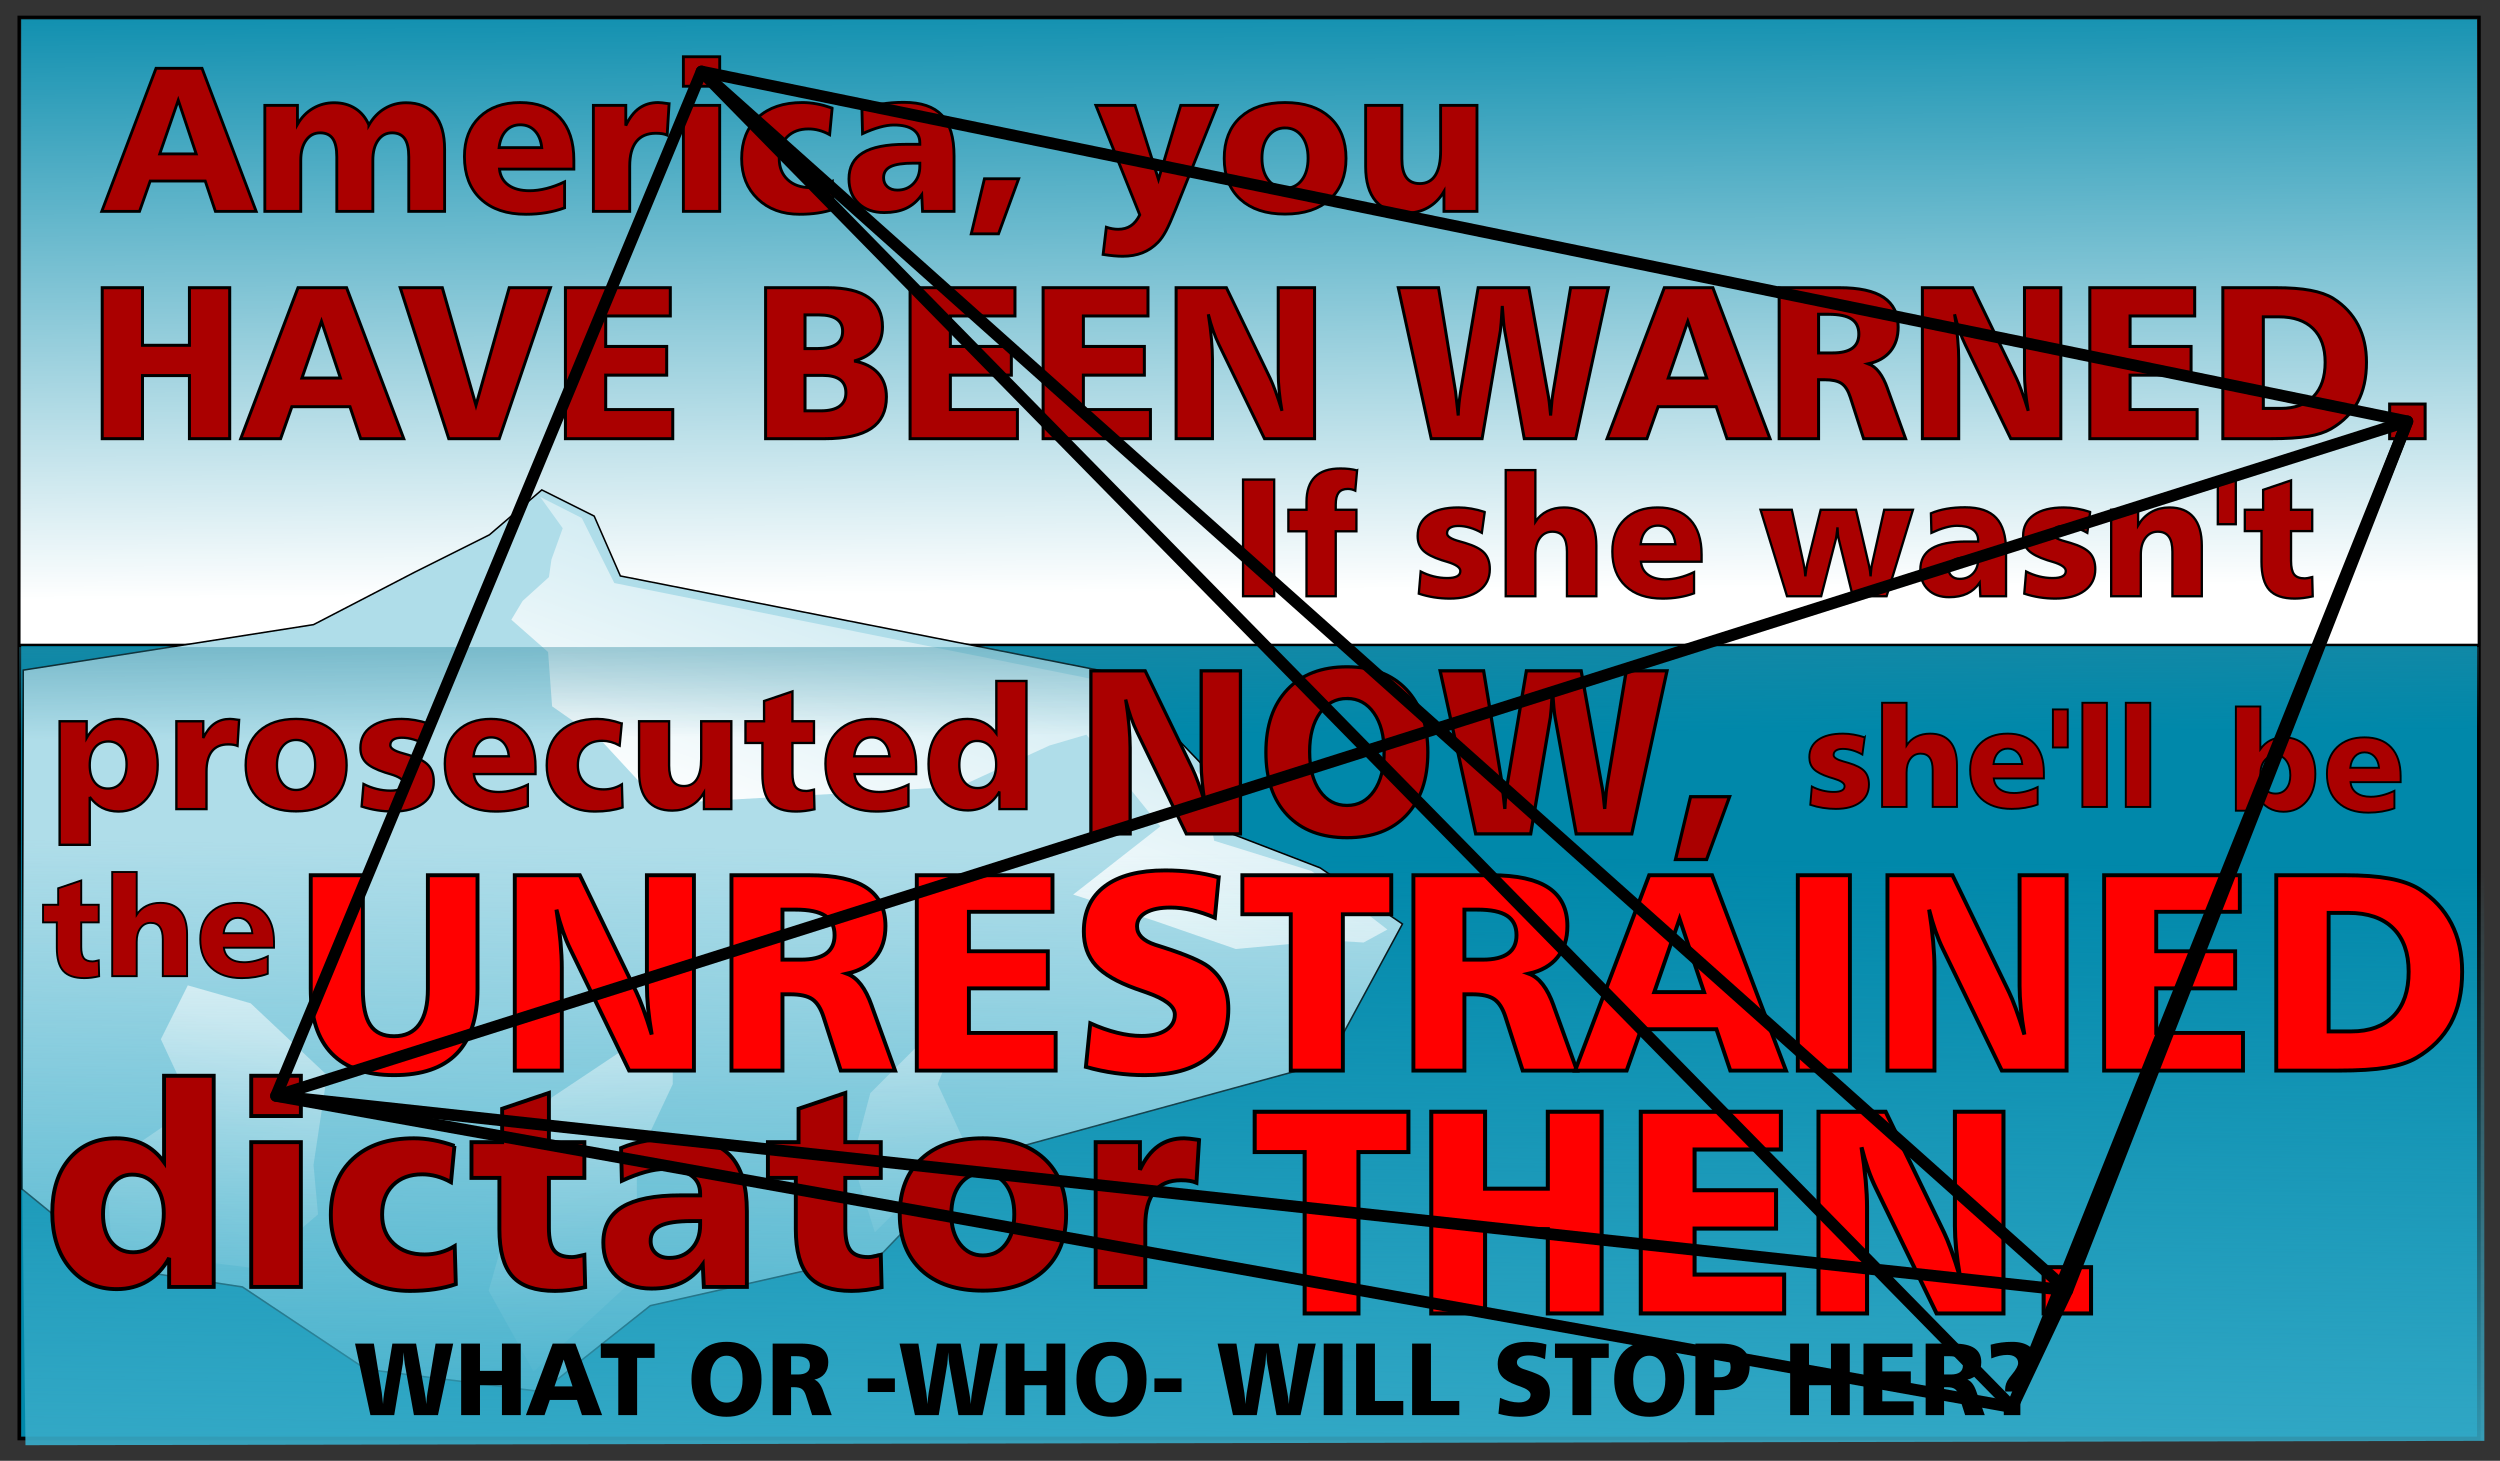 <?xml version="1.0" encoding="UTF-8" standalone="no"?>
<!-- Created with Inkscape (http://www.inkscape.org/) -->

<svg
   xmlns:dc="http://purl.org/dc/elements/1.1/"
   xmlns:cc="http://creativecommons.org/ns#"
   xmlns:rdf="http://www.w3.org/1999/02/22-rdf-syntax-ns#"
   xmlns:svg="http://www.w3.org/2000/svg"
   xmlns="http://www.w3.org/2000/svg"
   xmlns:xlink="http://www.w3.org/1999/xlink"
   xmlns:sodipodi="http://sodipodi.sourceforge.net/DTD/sodipodi-0.dtd"
   xmlns:inkscape="http://www.inkscape.org/namespaces/inkscape"
   width="639.267"
   height="373.545"
   id="svg2"
   version="1.1"
   inkscape:version="0.91 r13725"
   sodipodi:docname="Warned2.svg">
  <rect width="100%" height="100%" fill="#333333" stroke="none"/>
  <defs
     id="defs4">
    <linearGradient
       inkscape:collect="always"
       id="linearGradient3835">
      <stop
         style="stop-color:#2c89a0;stop-opacity:1;"
         offset="0"
         id="stop3837" />
      <stop
         style="stop-color:#2c89a0;stop-opacity:0;"
         offset="1"
         id="stop3839" />
    </linearGradient>
    <linearGradient
       inkscape:collect="always"
       id="linearGradient3825">
      <stop
         style="stop-color:#37abc8;stop-opacity:1;"
         offset="0"
         id="stop3827" />
      <stop
         style="stop-color:#37abc8;stop-opacity:0;"
         offset="1"
         id="stop3829" />
    </linearGradient>
    <linearGradient
       inkscape:collect="always"
       id="linearGradient3807">
      <stop
         style="stop-color:#ffffff;stop-opacity:1;"
         offset="0"
         id="stop3809" />
      <stop
         style="stop-color:#ffffff;stop-opacity:0;"
         offset="1"
         id="stop3811" />
    </linearGradient>
    <linearGradient
       inkscape:collect="always"
       id="linearGradient3797">
      <stop
         style="stop-color:#ffffff;stop-opacity:1;"
         offset="0"
         id="stop3799" />
      <stop
         style="stop-color:#ffffff;stop-opacity:0;"
         offset="1"
         id="stop3801" />
    </linearGradient>
    <linearGradient
       inkscape:collect="always"
       id="linearGradient3787">
      <stop
         style="stop-color:#ffffff;stop-opacity:1;"
         offset="0"
         id="stop3789" />
      <stop
         style="stop-color:#ffffff;stop-opacity:0;"
         offset="1"
         id="stop3791" />
    </linearGradient>
    <linearGradient
       inkscape:collect="always"
       id="linearGradient3777">
      <stop
         style="stop-color:#ffffff;stop-opacity:1;"
         offset="0"
         id="stop3779" />
      <stop
         style="stop-color:#ffffff;stop-opacity:0;"
         offset="1"
         id="stop3781" />
    </linearGradient>
    <linearGradient
       inkscape:collect="always"
       id="linearGradient3757">
      <stop
         style="stop-color:#ffffff;stop-opacity:1;"
         offset="0"
         id="stop3759" />
      <stop
         style="stop-color:#ffffff;stop-opacity:0;"
         offset="1"
         id="stop3761" />
    </linearGradient>
    <linearGradient
       inkscape:collect="always"
       xlink:href="#linearGradient3777"
       id="linearGradient3783"
       x1="276.782"
       y1="308.965"
       x2="317.083"
       y2="196.439"
       gradientUnits="userSpaceOnUse" />
    <linearGradient
       inkscape:collect="always"
       xlink:href="#linearGradient3787"
       id="linearGradient3793"
       x1="274.425"
       y1="318.649"
       x2="293.945"
       y2="428.878"
       gradientUnits="userSpaceOnUse" />
    <linearGradient
       inkscape:collect="always"
       xlink:href="#linearGradient3797"
       id="linearGradient3803"
       x1="179.123"
       y1="350.225"
       x2="204.383"
       y2="459.306"
       gradientUnits="userSpaceOnUse" />
    <linearGradient
       inkscape:collect="always"
       xlink:href="#linearGradient3807"
       id="linearGradient3813"
       x1="102.192"
       y1="339.891"
       x2="71.19"
       y2="440.934"
       gradientUnits="userSpaceOnUse" />
    <linearGradient
       inkscape:collect="always"
       xlink:href="#linearGradient3825"
       id="linearGradient3831"
       x1="306.067"
       y1="463.809"
       x2="308.061"
       y2="296.904"
       gradientUnits="userSpaceOnUse" />
    <linearGradient
       inkscape:collect="always"
       xlink:href="#linearGradient3757"
       id="linearGradient4142"
       gradientUnits="userSpaceOnUse"
       gradientTransform="matrix(1,0,0,0.442,0,46.793)"
       x1="375.11"
       y1="415.896"
       x2="369.495"
       y2="54.742" />
    <linearGradient
       inkscape:collect="always"
       xlink:href="#linearGradient3835"
       id="linearGradient4144"
       gradientUnits="userSpaceOnUse"
       x1="351.471"
       y1="210.811"
       x2="351.741"
       y2="267.266" />
    <linearGradient
       inkscape:collect="always"
       xlink:href="#linearGradient3757"
       id="linearGradient4416"
       gradientUnits="userSpaceOnUse"
       gradientTransform="matrix(0.713,0,0,0.315,-562.654,120.91)"
       x1="375.11"
       y1="415.896"
       x2="369.495"
       y2="54.742" />
    <linearGradient
       inkscape:collect="always"
       xlink:href="#linearGradient3777"
       id="linearGradient4418"
       gradientUnits="userSpaceOnUse"
       x1="276.782"
       y1="308.965"
       x2="317.083"
       y2="196.439"
       gradientTransform="matrix(0.713,0,0,0.713,-562.654,87.554)" />
    <linearGradient
       inkscape:collect="always"
       xlink:href="#linearGradient3787"
       id="linearGradient4420"
       gradientUnits="userSpaceOnUse"
       x1="274.425"
       y1="318.649"
       x2="293.945"
       y2="428.878"
       gradientTransform="matrix(0.713,0,0,0.713,-562.654,87.554)" />
    <linearGradient
       inkscape:collect="always"
       xlink:href="#linearGradient3797"
       id="linearGradient4422"
       gradientUnits="userSpaceOnUse"
       x1="179.123"
       y1="350.225"
       x2="204.383"
       y2="459.306"
       gradientTransform="matrix(0.713,0,0,0.713,-562.654,87.554)" />
    <linearGradient
       inkscape:collect="always"
       xlink:href="#linearGradient3807"
       id="linearGradient4424"
       gradientUnits="userSpaceOnUse"
       x1="102.192"
       y1="339.891"
       x2="71.19"
       y2="440.934"
       gradientTransform="matrix(0.713,0,0,0.713,-562.654,87.554)" />
    <linearGradient
       inkscape:collect="always"
       xlink:href="#linearGradient3825"
       id="linearGradient4426"
       gradientUnits="userSpaceOnUse"
       x1="306.067"
       y1="463.809"
       x2="308.061"
       y2="296.904"
       gradientTransform="matrix(0.713,0,0,0.713,-562.654,87.554)" />
    <linearGradient
       inkscape:collect="always"
       xlink:href="#linearGradient3835"
       id="linearGradient4428"
       gradientUnits="userSpaceOnUse"
       x1="351.471"
       y1="210.811"
       x2="351.741"
       y2="267.266"
       gradientTransform="matrix(0.713,0,0,0.713,-562.654,87.554)" />
  </defs>
  <sodipodi:namedview
     id="base"
     pagecolor="#ffffff"
     bordercolor="#666666"
     borderopacity="1.0"
     inkscape:pageopacity="0.0"
     inkscape:pageshadow="2"
     inkscape:zoom="1.440254686068767"
     inkscape:cx="319.6333923339845"
     inkscape:cy="186.7725219726562"
     inkscape:document-units="px"
     inkscape:current-layer="layer1"
     showgrid="false"
     showguides="true"
     inkscape:guide-bbox="true"
     fit-margin-left="4"
     fit-margin-top="4"
     fit-margin-right="4"
     fit-margin-bottom="4"
     inkscape:object-nodes="true"
     inkscape:snap-smooth-nodes="true"
     inkscape:window-width="1366"
     inkscape:window-height="705"
     inkscape:window-x="-8"
     inkscape:window-y="-8"
     inkscape:window-maximized="1" />
  <g
     inkscape:label="Layer 1"
     inkscape:groupmode="layer"
     id="layer1"
     transform="translate(-46.134,-79.317)">
    <path
       style="fill:#0088aa;fill-rule:evenodd;stroke:#000000;stroke-width:0.947px;stroke-linecap:butt;stroke-linejoin:miter;stroke-opacity:1"
       d="m 51.073,83.791 628.927,0 0,363.357 -628.927,0 z"
       id="rect2985"
       inkscape:connector-curvature="0" />
    <path
       style="fill:url(#linearGradient4142);fill-opacity:1;fill-rule:evenodd;stroke:#000000;stroke-width:0.63px;stroke-linecap:butt;stroke-linejoin:miter;stroke-opacity:1"
       d="m 51.073,83.791 628.927,0 0,160.442 -628.927,0 z"
       id="rect2987"
       inkscape:connector-curvature="0" />
    <path
       style="color:#000000;fill:#afdde9;stroke:#000000;stroke-width:0.4;stroke-linecap:butt;stroke-linejoin:miter;stroke-miterlimit:4;stroke-opacity:1;stroke-dasharray:none;stroke-dashoffset:0;marker:none;visibility:visible;display:inline;overflow:visible;enable-background:accumulate"
       d="m 184.672,204.592 -13.396,11.482 -19.137,9.569 -25.835,13.396 -74.231,11.633 -0.301,132.701 24.776,20.244 31.576,4.784 31.576,21.051 44.972,5.741 27.749,-22.008 59.325,-13.396 22.964,-23.921 90.901,-24.878 19.137,-35.404 -21.051,-14.353 -24.878,-9.569 -3.827,-15.31 -23.921,-24.878 -126.304,-24.878 -6.698,-15.31 z"
       id="path3765"
       inkscape:connector-curvature="0"
       sodipodi:nodetypes="cccccccccccccccccccccc" />
    <path
       style="color:#000000;fill:#afdde9;stroke:none;stroke-width:0.4;marker:none;visibility:visible;display:inline;overflow:visible;enable-background:accumulate"
       d="m 184.257,206.381 5.768,8.011 -2.884,8.011 -0.641,4.486 -6.729,6.089 -2.884,4.807 9.395,8.26 1.026,13.884 12.654,8.86 14.812,16.025 46.734,-2.63 30.146,-1.783 22.866,-10.463 9.413,-2.769 18.908,23.461 -22.288,17.434 21.083,6.808 20.505,7.117 23.811,-2.215 8.86,0.554 6.091,-3.322 -19.381,-14.951 -24.918,-7.752 -3.322,-16.612 -23.257,-23.811 -126.805,-25.472 -8.306,-16.612 z"
       id="path3767"
       inkscape:connector-curvature="0"
       sodipodi:nodetypes="cccccccccccccccccccccccccccc" />
    <path
       style="color:#000000;fill:#afdde9;stroke:none;stroke-width:0.4;marker:none;visibility:visible;display:inline;overflow:visible;enable-background:accumulate"
       d="m 269.832,394.431 -5.741,-18.372 4.593,-17.223 12.63,-12.63 12.63,-20.668 -1.148,13.779 -6.889,17.223 6.889,14.927 z"
       id="path3769"
       inkscape:connector-curvature="0" />
    <path
       style="color:#000000;fill:#afdde9;stroke:none;stroke-width:0.4;marker:none;visibility:visible;display:inline;overflow:visible;enable-background:accumulate"
       d="m 182.567,430.026 -11.482,-20.668 4.593,-16.075 11.482,-33.298 31.002,-20.668 0,17.223 -9.186,19.52 0,19.52 2.296,8.038 z"
       id="path3771"
       inkscape:connector-curvature="0" />
    <path
       style="color:#000000;fill:#afdde9;stroke:none;stroke-width:0.4;marker:none;visibility:visible;display:inline;overflow:visible;enable-background:accumulate"
       d="m 111.377,403.617 16.075,-13.779 -1.148,-12.63 3.445,-22.964 -19.52,-18.372 -16.075,-4.593 -6.889,13.779 8.038,17.223 -21.816,14.927 1.148,21.816 z"
       id="path3773"
       inkscape:connector-curvature="0" />
    <path
       sodipodi:nodetypes="cccccccccccccccccccccccccccc"
       inkscape:connector-curvature="0"
       id="path3775"
       d="m 184.257,206.381 5.768,8.011 -2.884,8.011 -0.641,4.486 -6.729,6.089 -2.884,4.807 9.395,8.26 1.026,13.884 12.654,8.86 14.812,16.025 46.734,-2.63 30.146,-1.783 22.866,-10.463 9.413,-2.769 18.908,23.461 -22.288,17.434 21.083,6.808 20.505,7.117 23.811,-2.215 8.86,0.554 6.091,-3.322 -19.381,-14.951 -24.918,-7.752 -3.322,-16.612 -23.257,-23.811 -126.805,-25.472 -8.306,-16.612 z"
       style="color:#000000;fill:url(#linearGradient3783);fill-opacity:1;stroke:none;stroke-width:0.4;marker:none;visibility:visible;display:inline;overflow:visible;enable-background:accumulate" />
    <path
       inkscape:connector-curvature="0"
       id="path3785"
       d="m 269.832,394.431 -5.741,-18.372 4.593,-17.223 12.63,-12.63 12.63,-20.668 -1.148,13.779 -6.889,17.223 6.889,14.927 z"
       style="color:#000000;fill:url(#linearGradient3793);fill-opacity:1;stroke:none;stroke-width:0.4;marker:none;visibility:visible;display:inline;overflow:visible;enable-background:accumulate" />
    <path
       inkscape:connector-curvature="0"
       id="path3795"
       d="m 182.567,430.026 -11.482,-20.668 4.593,-16.075 11.482,-33.298 31.002,-20.668 0,17.223 -9.186,19.52 0,19.52 2.296,8.038 z"
       style="color:#000000;fill:url(#linearGradient3803);fill-opacity:1;stroke:none;stroke-width:0.4;marker:none;visibility:visible;display:inline;overflow:visible;enable-background:accumulate" />
    <path
       inkscape:connector-curvature="0"
       id="path3805"
       d="m 111.377,403.617 16.075,-13.779 -1.148,-12.63 3.445,-22.964 -19.52,-18.372 -16.075,-4.593 -6.889,13.779 8.038,17.223 -21.816,14.927 1.148,21.816 z"
       style="color:#000000;fill:url(#linearGradient3813);fill-opacity:1;stroke:none;stroke-width:0.4;marker:none;visibility:visible;display:inline;overflow:visible;enable-background:accumulate" />
    <path
       style="color:#000000;fill:url(#linearGradient3831);fill-opacity:1;stroke:none;stroke-width:0.4;marker:none;visibility:visible;display:inline;overflow:visible;enable-background:accumulate"
       d="m 50.134,243.913 631.226,2.349 0.041,201.493 -628.753,1.107 z"
       id="path3815"
       inkscape:connector-curvature="0"
       sodipodi:nodetypes="ccccc" />
    <path
       style="fill:url(#linearGradient4144);fill-opacity:1;fill-rule:evenodd;stroke:none"
       d="m 51.02,244.78 628.921,0 0,46.886 -628.921,0 z"
       id="rect3833"
       inkscape:connector-curvature="0" />
    <g
       style="font-size:52.714px;font-style:normal;font-variant:normal;font-weight:normal;font-stretch:normal;line-height:125%;letter-spacing:0px;word-spacing:0px;color:#000000;fill:#aa0000;fill-opacity:1;fill-rule:evenodd;stroke:#000000;stroke-width:0.732px;stroke-linecap:butt;stroke-linejoin:miter;stroke-miterlimit:4;stroke-opacity:1;stroke-dashoffset:0;marker:none;visibility:visible;display:inline;overflow:visible;enable-background:accumulate;font-family:Humnst777 Blk BT;-inkscape-font-specification:Humnst777 Blk BT"
       id="text3843">
      <path
         d="m 91.717,104.947 -4.736,13.719 9.318,0 z m -5.688,-8.159 11.763,0 13.848,36.576 -10.424,0 -2.6,-7.748 -14.079,0 -2.728,7.748 -9.652,0 z"
         style="marker:none"
         id="path3908"
         inkscape:connector-curvature="0" />
      <path
         d="m 140.468,111.279 c 1.064,-1.836 2.415,-3.243 4.054,-4.221 1.639,-0.978 3.453,-1.467 5.444,-1.467 3.192,2e-5 5.633,1.017 7.323,3.05 1.69,2.033 2.535,4.989 2.535,8.867 l 0,15.855 -9.163,0 0,-13.925 c -4e-5,-2.111 -0.348,-3.664 -1.042,-4.659 -0.695,-0.995 -1.772,-1.493 -3.23,-1.493 -1.493,2e-5 -2.686,0.635 -3.578,1.905 -0.892,1.27 -1.338,2.986 -1.338,5.148 l 0,13.024 -9.215,0 0,-13.925 c -2e-5,-2.111 -0.343,-3.664 -1.03,-4.659 -0.686,-0.995 -1.767,-1.493 -3.243,-1.493 -1.493,2e-5 -2.69,0.639 -3.591,1.918 -0.901,1.278 -1.351,2.99 -1.351,5.135 l 0,13.024 -9.189,0 0,-27.103 8.34,0 0,4.865 c 1.03,-1.785 2.359,-3.153 3.99,-4.105 1.63,-0.952 3.423,-1.429 5.38,-1.429 2.076,2e-5 3.882,0.489 5.418,1.467 1.536,0.978 2.698,2.385 3.488,4.221 z"
         style="marker:none"
         id="path3910"
         inkscape:connector-curvature="0" />
      <path
         d="m 192.873,120.288 0,2.265 -19.021,0 c 0.189,1.767 0.952,3.132 2.291,4.093 1.338,0.961 3.14,1.441 5.405,1.441 1.356,0 2.788,-0.189 4.298,-0.566 1.51,-0.378 3.063,-0.944 4.659,-1.699 l 0,6.641 c -1.51,0.549 -3.084,0.961 -4.723,1.235 -1.639,0.275 -3.35,0.412 -5.135,0.412 -4.942,0 -8.803,-1.304 -11.583,-3.912 -2.78,-2.608 -4.17,-6.229 -4.17,-10.862 0,-4.221 1.283,-7.576 3.848,-10.064 2.565,-2.488 6.027,-3.732 10.386,-3.732 4.393,3e-5 7.782,1.278 10.167,3.835 2.385,2.557 3.578,6.195 3.578,10.913 z m -8.211,-3.217 c -0.189,-1.819 -0.772,-3.247 -1.75,-4.286 -0.978,-1.038 -2.222,-1.557 -3.732,-1.557 -1.493,2e-5 -2.72,0.519 -3.681,1.557 -0.961,1.038 -1.544,2.467 -1.75,4.286 z"
         style="marker:none"
         id="path3912"
         inkscape:connector-curvature="0" />
      <path
         d="m 217.222,105.848 -0.489,8.005 c -0.378,-0.154 -0.798,-0.27 -1.261,-0.347 -0.463,-0.077 -1.004,-0.116 -1.622,-0.116 -2.214,2e-5 -3.882,0.712 -5.006,2.136 -1.124,1.424 -1.686,3.518 -1.686,6.28 l 0,11.557 -9.292,0 0,-27.103 8.288,0 0,5.174 c 0.944,-2.008 2.093,-3.492 3.449,-4.453 1.356,-0.961 2.96,-1.441 4.813,-1.441 0.48,3e-5 1.356,0.094 2.625,0.283 0.086,0.017 0.146,0.026 0.18,0.026 z"
         style="marker:none"
         id="path3914"
         inkscape:connector-curvature="0" />
      <path
         d="m 220.877,106.26 9.292,0 0,27.103 -9.292,0 z m 0,-12.432 9.292,0 0,7.542 -9.292,0 z"
         style="marker:none"
         id="path3916"
         inkscape:connector-curvature="0" />
      <path
         d="m 258.92,106.955 -0.643,6.795 c -0.909,-0.498 -1.81,-0.867 -2.703,-1.107 -0.892,-0.24 -1.785,-0.36 -2.677,-0.36 -2.299,2e-5 -4.127,0.678 -5.482,2.033 -1.356,1.356 -2.033,3.192 -2.033,5.508 -1e-5,2.265 0.721,4.075 2.162,5.431 1.441,1.356 3.372,2.033 5.791,2.033 1.012,0 1.986,-0.129 2.921,-0.386 0.935,-0.257 1.84,-0.652 2.715,-1.184 l 0.206,7.13 c -1.184,0.412 -2.492,0.725 -3.925,0.939 -1.433,0.214 -2.99,0.322 -4.672,0.322 -4.393,0 -7.958,-1.313 -10.695,-3.938 -2.737,-2.625 -4.105,-6.057 -4.105,-10.296 0,-4.444 1.381,-7.945 4.144,-10.502 2.763,-2.557 6.564,-3.835 11.402,-3.835 1.167,3e-5 2.381,0.116 3.642,0.347 1.261,0.232 2.578,0.588 3.951,1.068 z"
         style="marker:none"
         id="path3918"
         inkscape:connector-curvature="0" />
      <path
         d="m 279.769,121.034 c -2.728,2e-5 -4.693,0.296 -5.894,0.888 -1.201,0.592 -1.802,1.54 -1.802,2.844 -10e-6,0.944 0.322,1.707 0.965,2.291 0.643,0.583 1.497,0.875 2.561,0.875 1.682,1e-5 3.059,-0.566 4.131,-1.699 1.072,-1.133 1.609,-2.608 1.609,-4.427 l 0,-0.772 z m 10.321,-1.853 0,14.182 -8.056,0 -0.206,-4.221 c -1.098,1.562 -2.424,2.707 -3.977,3.436 -1.553,0.729 -3.428,1.094 -5.624,1.094 -2.746,0 -4.933,-0.781 -6.564,-2.342 -1.63,-1.562 -2.445,-3.646 -2.445,-6.255 0,-3.003 1.184,-5.229 3.552,-6.679 2.368,-1.45 6.014,-2.175 10.939,-2.175 l 3.629,0 0,-0.36 c -2e-5,-1.476 -0.566,-2.608 -1.699,-3.398 -1.133,-0.789 -2.78,-1.184 -4.942,-1.184 -1.064,2e-5 -2.274,0.189 -3.629,0.566 -1.356,0.378 -2.814,0.927 -4.376,1.647 l -0.154,-6.126 c 1.51,-0.635 3.144,-1.107 4.903,-1.416 1.759,-0.309 3.694,-0.463 5.804,-0.463 4.427,3e-5 7.675,1.103 9.742,3.308 2.068,2.205 3.102,5.667 3.102,10.386 z"
         style="marker:none"
         id="path3920"
         inkscape:connector-curvature="0" />
      <path
         d="m 297.863,125.024 8.751,0 -5.148,14.079 -6.975,0 z"
         style="marker:none"
         id="path3922"
         inkscape:connector-curvature="0" />
      <path
         d="m 326.357,106.26 10.013,0 5.997,18.944 5.688,-18.944 9.343,0 -10.605,26.46 c -1.03,2.574 -1.87,4.466 -2.522,5.676 -0.652,1.21 -1.321,2.166 -2.008,2.87 -1.184,1.218 -2.522,2.119 -4.015,2.703 -1.493,0.583 -3.175,0.875 -5.045,0.875 -0.686,-1e-5 -1.441,-0.039 -2.265,-0.116 -0.824,-0.077 -1.733,-0.193 -2.728,-0.347 l 0.824,-6.95 c 0.532,0.172 1.047,0.3 1.544,0.386 0.498,0.086 0.987,0.129 1.467,0.129 1.27,0 2.351,-0.296 3.243,-0.888 0.892,-0.592 1.656,-1.523 2.291,-2.793 z"
         style="marker:none"
         id="path3924"
         inkscape:connector-curvature="0" />
      <path
         d="m 374.721,112.026 c -1.75,2e-5 -3.17,0.708 -4.26,2.123 -1.09,1.416 -1.634,3.29 -1.634,5.624 -1e-5,2.299 0.545,4.157 1.634,5.573 1.09,1.416 2.51,2.123 4.26,2.123 1.785,1e-5 3.213,-0.699 4.286,-2.098 1.072,-1.398 1.609,-3.265 1.609,-5.598 -3e-5,-2.351 -0.536,-4.23 -1.609,-5.637 -1.072,-1.407 -2.501,-2.111 -4.286,-2.111 z m 0,-6.486 c 4.89,3e-5 8.713,1.261 11.467,3.784 2.754,2.522 4.131,6.023 4.131,10.502 -4e-5,4.444 -1.377,7.928 -4.131,10.45 -2.754,2.522 -6.576,3.784 -11.467,3.784 -4.873,0 -8.683,-1.261 -11.428,-3.784 -2.746,-2.522 -4.118,-6.006 -4.118,-10.45 0,-4.479 1.373,-7.979 4.118,-10.502 2.746,-2.522 6.555,-3.784 11.428,-3.784 z"
         style="marker:none"
         id="path3926"
         inkscape:connector-curvature="0" />
      <path
         d="m 395.338,106.26 9.266,0 0,13.668 c -2e-5,2.128 0.377,3.715 1.133,4.762 0.755,1.047 1.905,1.57 3.449,1.57 1.75,0 3.076,-0.712 3.977,-2.136 0.901,-1.424 1.351,-3.509 1.351,-6.255 l 0,-11.608 9.292,0 0,27.103 -8.442,0 0,-5.071 c -1.064,1.802 -2.432,3.175 -4.105,4.118 -1.673,0.944 -3.573,1.416 -5.701,1.416 -3.329,0 -5.864,-1.017 -7.606,-3.05 -1.742,-2.033 -2.613,-4.998 -2.613,-8.893 z"
         style="marker:none"
         id="path3928"
         inkscape:connector-curvature="0" />
    </g>
    <g
       style="font-size:55.638px;font-style:normal;font-variant:normal;font-weight:normal;font-stretch:normal;line-height:125%;letter-spacing:0px;word-spacing:0px;color:#000000;fill:#aa0000;fill-opacity:1;fill-rule:evenodd;stroke:#000000;stroke-width:0.773px;stroke-linecap:butt;stroke-linejoin:miter;stroke-miterlimit:4;stroke-opacity:1;stroke-dashoffset:0;marker:none;visibility:visible;display:inline;overflow:visible;enable-background:accumulate;font-family:Humnst777 Blk BT;-inkscape-font-specification:Humnst777 Blk BT"
       id="text3847">
      <path
         d="m 72.271,152.887 10.296,0 0,14.725 12.008,0 0,-14.725 10.296,0 0,38.605 -10.296,0 0,-16.137 -12.008,0 0,16.137 -10.296,0 z"
         style="marker:none"
         id="path3931"
         inkscape:connector-curvature="0" />
      <path
         d="m 128.344,161.499 -4.999,14.48 9.835,0 z m -6.004,-8.612 12.415,0 14.616,38.605 -11.003,0 -2.744,-8.177 -14.86,0 -2.88,8.177 -10.188,0 z"
         style="marker:none"
         id="path3933"
         inkscape:connector-curvature="0" />
      <path
         d="m 148.475,152.887 10.758,0 8.612,30.047 8.503,-30.047 10.541,0 -13.095,38.605 -12.904,0 z"
         style="marker:none"
         id="path3935"
         inkscape:connector-curvature="0" />
      <path
         d="m 190.72,152.887 26.814,0 0,7.226 -16.518,0 0,7.797 15.594,0 0,7.335 -15.594,0 0,8.802 17.143,0 0,7.444 -27.439,0 z"
         style="marker:none"
         id="path3937"
         inkscape:connector-curvature="0" />
      <path
         d="m 251.982,175.3 0,9.074 4.048,0 c 2.101,1e-5 3.695,-0.394 4.781,-1.182 1.087,-0.788 1.63,-1.933 1.63,-3.437 -3e-5,-1.485 -0.498,-2.599 -1.494,-3.342 -0.996,-0.743 -2.481,-1.114 -4.455,-1.114 z m 0,-15.458 0,8.612 3.124,0 c 2.173,3e-5 3.799,-0.367 4.877,-1.1 1.078,-0.733 1.616,-1.852 1.616,-3.355 -2e-5,-1.358 -0.507,-2.391 -1.521,-3.097 -1.014,-0.706 -2.508,-1.059 -4.483,-1.06 z m -10.079,-6.955 15.811,0 c 4.673,4e-5 8.186,0.838 10.541,2.513 2.354,1.675 3.532,4.17 3.532,7.485 -4e-5,2.228 -0.616,4.08 -1.847,5.556 -1.232,1.476 -3.025,2.54 -5.379,3.192 2.644,0.489 4.677,1.526 6.099,3.111 1.422,1.585 2.133,3.609 2.133,6.072 -3e-5,3.622 -1.295,6.307 -3.885,8.055 -2.59,1.748 -6.584,2.622 -11.981,2.622 l -15.023,0 z"
         style="marker:none"
         id="path3939"
         inkscape:connector-curvature="0" />
      <path
         d="m 278.85,152.887 26.814,0 0,7.226 -16.518,0 0,7.797 15.594,0 0,7.335 -15.594,0 0,8.802 17.143,0 0,7.444 -27.439,0 z"
         style="marker:none"
         id="path3941"
         inkscape:connector-curvature="0" />
      <path
         d="m 312.864,152.887 26.814,0 0,7.226 -16.518,0 0,7.797 15.594,0 0,7.335 -15.594,0 0,8.802 17.143,0 0,7.444 -27.439,0 z"
         style="marker:none"
         id="path3943"
         inkscape:connector-curvature="0" />
      <path
         d="m 346.877,152.887 12.85,0 11.193,23.146 c 0.38,0.779 0.824,1.861 1.331,3.246 0.507,1.386 1.069,3.083 1.684,5.094 -0.326,-1.902 -0.566,-3.649 -0.72,-5.243 -0.154,-1.594 -0.231,-3.052 -0.231,-4.374 l 0,-21.87 9.291,0 0,38.605 -12.796,0 -11.628,-23.989 c -0.543,-1.105 -1.041,-2.305 -1.494,-3.6 -0.453,-1.295 -0.869,-2.703 -1.25,-4.224 0.362,2.3 0.629,4.415 0.801,6.344 0.172,1.929 0.258,3.627 0.258,5.094 l 0,20.375 -9.291,0 z"
         style="marker:none"
         id="path3945"
         inkscape:connector-curvature="0" />
      <path
         d="m 403.684,152.887 10.296,0 4.347,26.57 c 0.09,0.833 0.195,1.77 0.312,2.812 0.118,1.041 0.24,2.142 0.367,3.301 0.036,-1.087 0.109,-2.133 0.217,-3.138 0.109,-1.005 0.235,-1.952 0.38,-2.839 l 4.51,-26.705 12.959,0 4.781,26.597 c 0.163,0.743 0.308,1.635 0.435,2.676 0.127,1.041 0.244,2.178 0.353,3.409 0.163,-1.992 0.285,-3.355 0.367,-4.089 0.082,-0.734 0.168,-1.336 0.258,-1.807 l 4.483,-26.787 9.644,0 -8.34,38.605 -13.149,0 -4.999,-27.548 c -0.091,-0.453 -0.19,-1.236 -0.299,-2.35 -0.109,-1.114 -0.217,-2.459 -0.326,-4.034 -0.109,1.793 -0.204,3.215 -0.285,4.265 -0.082,1.05 -0.149,1.739 -0.204,2.065 l -4.673,27.602 -13.013,0 z"
         style="marker:none"
         id="path3947"
         inkscape:connector-curvature="0" />
      <path
         d="m 477.715,161.499 -4.999,14.48 9.835,0 z m -6.004,-8.612 12.415,0 14.616,38.605 -11.003,0 -2.744,-8.177 -14.86,0 -2.88,8.177 -10.188,0 z"
         style="marker:none"
         id="path3949"
         inkscape:connector-curvature="0" />
      <path
         d="m 511.157,159.679 0,9.889 3.613,0 c 2.228,2e-5 3.898,-0.403 5.012,-1.209 1.114,-0.806 1.671,-2.015 1.671,-3.627 -3e-5,-1.739 -0.62,-3.016 -1.861,-3.831 -1.241,-0.815 -3.201,-1.222 -5.882,-1.223 z m -10.079,-6.792 15.349,0 c 5.107,4e-5 8.897,0.829 11.369,2.486 2.472,1.657 3.708,4.179 3.708,7.566 -3e-5,2.499 -0.652,4.555 -1.956,6.167 -1.304,1.612 -3.188,2.69 -5.651,3.233 2.028,0.743 3.658,2.853 4.89,6.33 -3e-5,0.018 -3e-5,0.027 0,0.027 l 4.618,12.796 -10.731,0 -3.396,-10.568 c -0.543,-1.702 -1.286,-2.88 -2.228,-3.532 -0.942,-0.652 -2.409,-0.978 -4.401,-0.978 l -1.494,0 0,15.078 -10.079,0 z"
         style="marker:none"
         id="path3951"
         inkscape:connector-curvature="0" />
      <path
         d="m 537.7,152.887 12.85,0 11.193,23.146 c 0.38,0.779 0.824,1.861 1.331,3.246 0.507,1.386 1.069,3.083 1.684,5.094 -0.326,-1.902 -0.566,-3.649 -0.72,-5.243 -0.154,-1.594 -0.231,-3.052 -0.231,-4.374 l 0,-21.87 9.291,0 0,38.605 -12.796,0 -11.628,-23.989 c -0.543,-1.105 -1.041,-2.305 -1.494,-3.6 -0.453,-1.295 -0.869,-2.703 -1.25,-4.224 0.362,2.3 0.629,4.415 0.801,6.344 0.172,1.929 0.258,3.627 0.258,5.094 l 0,20.375 -9.291,0 z"
         style="marker:none"
         id="path3953"
         inkscape:connector-curvature="0" />
      <path
         d="m 580.515,152.887 26.814,0 0,7.226 -16.518,0 0,7.797 15.594,0 0,7.335 -15.594,0 0,8.802 17.143,0 0,7.444 -27.439,0 z"
         style="marker:none"
         id="path3955"
         inkscape:connector-curvature="0" />
      <path
         d="m 624.879,160.331 0,23.418 4.455,0 c 3.622,0 6.42,-1.023 8.395,-3.07 1.974,-2.047 2.961,-4.953 2.961,-8.721 -3e-5,-3.731 -1.028,-6.602 -3.083,-8.612 -2.056,-2.01 -4.994,-3.016 -8.816,-3.016 z m -10.351,-7.444 13.529,0 c 3.532,4e-5 6.488,0.222 8.87,0.666 2.382,0.444 4.324,1.127 5.827,2.051 2.807,1.793 4.926,4.062 6.357,6.805 1.431,2.744 2.146,5.927 2.146,9.549 -4e-5,3.985 -0.747,7.371 -2.241,10.161 -1.494,2.789 -3.772,5.08 -6.833,6.873 -1.521,0.869 -3.468,1.503 -5.841,1.902 -2.373,0.398 -5.56,0.598 -9.563,0.598 l -12.252,0 z"
         style="marker:none"
         id="path3957"
         inkscape:connector-curvature="0" />
      <path
         d="m 657.181,182.635 9.074,0 0,8.857 -9.074,0 z"
         style="marker:none"
         id="path3959"
         inkscape:connector-curvature="0" />
    </g>
    <g
       style="font-size:42.987px;font-style:normal;font-variant:normal;font-weight:normal;font-stretch:normal;line-height:125%;letter-spacing:0px;word-spacing:0px;color:#000000;fill:#aa0000;fill-opacity:1;fill-rule:evenodd;stroke:#000000;stroke-width:0.597px;stroke-linecap:butt;stroke-linejoin:miter;stroke-miterlimit:4;stroke-opacity:1;stroke-dashoffset:0;marker:none;visibility:visible;display:inline;overflow:visible;enable-background:accumulate;font-family:Humnst777 Blk BT;-inkscape-font-specification:Humnst777 Blk BT"
       id="text3859">
      <path
         d="m 363.993,201.945 7.955,0 0,29.826 -7.955,0 z"
         style="marker:none"
         id="path3962"
         inkscape:connector-curvature="0" />
      <path
         d="m 393.148,199.615 -0.462,5.163 c -0.308,-0.14 -0.619,-0.248 -0.934,-0.325 -0.315,-0.077 -0.633,-0.115 -0.955,-0.115 -1.077,3e-5 -1.865,0.322 -2.361,0.966 -0.497,0.644 -0.745,1.658 -0.745,3.043 l 0,1.322 5.289,0 0,5.499 -5.289,0 0,16.603 -7.472,0 0,-16.603 -4.639,0 0,-5.499 4.639,0 0,-2.015 c -10e-6,-2.841 0.724,-4.974 2.172,-6.402 1.448,-1.427 3.607,-2.141 6.475,-2.141 0.84,4e-5 1.609,0.042 2.309,0.126 0.7,0.084 1.357,0.21 1.973,0.378 z"
         style="marker:none"
         id="path3964"
         inkscape:connector-curvature="0" />
      <path
         d="m 425.787,210.235 -0.735,5.331 c -1.008,-0.574 -2.026,-1.011 -3.054,-1.312 -1.029,-0.301 -2.012,-0.451 -2.949,-0.451 -0.924,1e-5 -1.637,0.164 -2.141,0.493 -0.504,0.329 -0.756,0.794 -0.756,1.396 -10e-6,0.784 1.028,1.455 3.085,2.015 0.644,0.182 1.154,0.329 1.532,0.441 2.351,0.7 3.991,1.553 4.922,2.561 0.931,1.008 1.396,2.386 1.396,4.135 -2e-5,2.337 -0.91,4.177 -2.729,5.52 -1.819,1.343 -4.324,2.015 -7.514,2.015 -1.357,0 -2.697,-0.105 -4.02,-0.315 -1.322,-0.21 -2.62,-0.525 -3.894,-0.945 l 0.483,-5.667 c 1.063,0.546 2.169,0.962 3.316,1.249 1.147,0.287 2.309,0.43 3.484,0.43 1.105,0 1.938,-0.15 2.498,-0.451 0.56,-0.301 0.84,-0.752 0.84,-1.354 -1e-5,-0.896 -1.133,-1.679 -3.4,-2.351 -0.56,-0.168 -1.001,-0.301 -1.322,-0.399 -2.309,-0.756 -3.918,-1.599 -4.828,-2.529 -0.91,-0.931 -1.364,-2.151 -1.364,-3.663 0,-2.309 0.91,-4.103 2.729,-5.384 1.819,-1.28 4.38,-1.921 7.682,-1.921 1.077,3e-5 2.183,0.098 3.316,0.294 1.133,0.196 2.274,0.483 3.421,0.861 z"
         style="marker:none"
         id="path3966"
         inkscape:connector-curvature="0" />
      <path
         d="m 431.16,199.531 7.577,0 0,13.202 c 0.77,-1.189 1.781,-2.095 3.033,-2.718 1.252,-0.623 2.676,-0.934 4.271,-0.934 2.701,3e-5 4.758,0.829 6.171,2.487 1.413,1.658 2.12,4.082 2.12,7.273 l 0,12.93 -7.514,0 0,-11.355 c -2e-5,-1.735 -0.308,-3.026 -0.924,-3.873 -0.616,-0.847 -1.553,-1.27 -2.813,-1.27 -1.315,1e-5 -2.368,0.532 -3.159,1.595 -0.791,1.063 -1.186,2.491 -1.186,4.282 l 0,10.621 -7.577,0 z"
         style="marker:none"
         id="path3968"
         inkscape:connector-curvature="0" />
      <path
         d="m 481.241,221.108 0,1.847 -15.511,0 c 0.154,1.441 0.777,2.554 1.868,3.337 1.091,0.784 2.561,1.175 4.408,1.175 1.105,0 2.274,-0.154 3.505,-0.462 1.231,-0.308 2.498,-0.77 3.799,-1.385 l 0,5.415 c -1.231,0.448 -2.515,0.784 -3.852,1.008 -1.336,0.224 -2.732,0.336 -4.187,0.336 -4.03,0 -7.178,-1.063 -9.445,-3.19 -2.267,-2.127 -3.4,-5.079 -3.4,-8.858 0,-3.442 1.046,-6.178 3.138,-8.207 2.092,-2.029 4.915,-3.043 8.469,-3.043 3.582,3e-5 6.346,1.043 8.291,3.127 1.945,2.085 2.918,5.051 2.918,8.9 z m -6.696,-2.624 c -0.154,-1.483 -0.63,-2.648 -1.427,-3.495 -0.798,-0.847 -1.812,-1.27 -3.043,-1.27 -1.217,2e-5 -2.218,0.423 -3.002,1.27 -0.784,0.847 -1.259,2.012 -1.427,3.495 z"
         style="marker:none"
         id="path3970"
         inkscape:connector-curvature="0" />
      <path
         d="m 496.312,209.669 7.997,0 3.043,13.895 c 0.098,0.448 0.182,0.927 0.252,1.438 0.07,0.511 0.126,1.074 0.168,1.69 0.084,-0.7 0.168,-1.322 0.252,-1.868 0.084,-0.546 0.161,-0.966 0.231,-1.259 l 3.442,-13.895 9.026,0 3.316,14.189 c 0.098,0.462 0.185,0.931 0.262,1.406 0.077,0.476 0.129,0.952 0.157,1.427 0.084,-0.98 0.147,-1.655 0.189,-2.026 0.042,-0.371 0.077,-0.619 0.105,-0.745 l 3.19,-14.252 7.346,0 -6.738,22.102 -8.648,0 -3.61,-14.693 c -0.084,-0.35 -0.15,-0.763 -0.199,-1.238 -0.049,-0.476 -0.081,-1.035 -0.095,-1.679 -0.098,0.812 -0.178,1.459 -0.241,1.942 -0.063,0.483 -0.115,0.808 -0.157,0.976 l -3.778,14.693 -8.732,0 z"
         style="marker:none"
         id="path3972"
         inkscape:connector-curvature="0" />
      <path
         d="m 550.675,221.717 c -2.225,1e-5 -3.827,0.241 -4.807,0.724 -0.98,0.483 -1.469,1.256 -1.469,2.319 0,0.77 0.262,1.392 0.787,1.868 0.525,0.476 1.221,0.714 2.088,0.714 1.371,1e-5 2.494,-0.462 3.369,-1.385 0.875,-0.924 1.312,-2.127 1.312,-3.61 l 0,-0.63 z m 8.417,-1.511 0,11.565 -6.57,0 -0.168,-3.442 c -0.896,1.273 -1.977,2.207 -3.243,2.802 -1.266,0.595 -2.795,0.892 -4.586,0.892 -2.239,0 -4.023,-0.637 -5.352,-1.91 -1.329,-1.273 -1.994,-2.974 -1.994,-5.1 0,-2.449 0.966,-4.264 2.897,-5.447 1.931,-1.182 4.905,-1.774 8.921,-1.774 l 2.96,0 0,-0.294 c -2e-5,-1.203 -0.462,-2.127 -1.385,-2.771 -0.924,-0.644 -2.267,-0.966 -4.03,-0.966 -0.868,2e-5 -1.854,0.154 -2.96,0.462 -1.105,0.308 -2.295,0.756 -3.568,1.343 l -0.126,-4.996 c 1.231,-0.518 2.564,-0.903 3.999,-1.154 1.434,-0.252 3.012,-0.378 4.733,-0.378 3.61,3e-5 6.258,0.899 7.945,2.697 1.686,1.798 2.529,4.621 2.529,8.469 z"
         style="marker:none"
         id="path3974"
         inkscape:connector-curvature="0" />
      <path
         d="m 580.606,210.235 -0.735,5.331 c -1.008,-0.574 -2.026,-1.011 -3.054,-1.312 -1.028,-0.301 -2.012,-0.451 -2.949,-0.451 -0.924,1e-5 -1.637,0.164 -2.141,0.493 -0.504,0.329 -0.756,0.794 -0.756,1.396 -10e-6,0.784 1.028,1.455 3.085,2.015 0.644,0.182 1.154,0.329 1.532,0.441 2.351,0.7 3.991,1.553 4.922,2.561 0.931,1.008 1.396,2.386 1.396,4.135 -2e-5,2.337 -0.91,4.177 -2.729,5.52 -1.819,1.343 -4.324,2.015 -7.514,2.015 -1.357,0 -2.697,-0.105 -4.02,-0.315 -1.322,-0.21 -2.62,-0.525 -3.894,-0.945 l 0.483,-5.667 c 1.063,0.546 2.169,0.962 3.316,1.249 1.147,0.287 2.309,0.43 3.484,0.43 1.105,0 1.938,-0.15 2.498,-0.451 0.56,-0.301 0.84,-0.752 0.84,-1.354 -10e-6,-0.896 -1.133,-1.679 -3.4,-2.351 -0.56,-0.168 -1.001,-0.301 -1.322,-0.399 -2.309,-0.756 -3.918,-1.599 -4.828,-2.529 -0.91,-0.931 -1.364,-2.151 -1.364,-3.663 0,-2.309 0.91,-4.103 2.729,-5.384 1.819,-1.28 4.38,-1.921 7.682,-1.921 1.077,3e-5 2.183,0.098 3.316,0.294 1.133,0.196 2.274,0.483 3.421,0.861 z"
         style="marker:none"
         id="path3976"
         inkscape:connector-curvature="0" />
      <path
         d="m 609.151,218.841 0,12.93 -7.514,0 0,-11.355 c -2e-5,-1.735 -0.308,-3.026 -0.924,-3.873 -0.616,-0.847 -1.553,-1.27 -2.813,-1.27 -1.315,1e-5 -2.368,0.532 -3.159,1.595 -0.791,1.063 -1.186,2.491 -1.186,4.282 l 0,10.621 -7.577,0 0,-22.102 6.885,0 0,3.967 c 0.868,-1.483 1.987,-2.613 3.358,-3.39 1.371,-0.777 2.918,-1.165 4.639,-1.165 2.701,3e-5 4.758,0.829 6.171,2.487 1.413,1.658 2.12,4.082 2.12,7.273 z"
         style="marker:none"
         id="path3978"
         inkscape:connector-curvature="0" />
      <path
         d="m 613.244,201.588 4.597,0 0,11.775 -4.597,0 z"
         style="marker:none"
         id="path3980"
         inkscape:connector-curvature="0" />
      <path
         d="m 631.967,202.154 0,7.514 5.415,0 0,5.457 -5.415,0 0,7.619 c -10e-6,1.637 0.266,2.792 0.798,3.463 0.532,0.672 1.441,1.008 2.729,1.007 0.182,1e-5 0.413,-0.025 0.693,-0.073 0.28,-0.049 0.679,-0.136 1.196,-0.262 l 0.126,4.933 c -0.812,0.182 -1.599,0.322 -2.361,0.42 -0.763,0.098 -1.508,0.147 -2.235,0.147 -2.995,0 -5.16,-0.738 -6.496,-2.214 -1.336,-1.476 -2.005,-3.88 -2.005,-7.21 l 0,-7.829 -4.261,0 0,-5.457 4.681,0 0,-5.1 z"
         style="marker:none"
         id="path3982"
         inkscape:connector-curvature="0" />
    </g>
    <g
       style="font-size:43.674px;font-style:normal;font-variant:normal;font-weight:normal;font-stretch:normal;line-height:125%;letter-spacing:0px;word-spacing:0px;color:#000000;fill:#aa0000;fill-opacity:1;fill-rule:evenodd;stroke:#000000;stroke-width:0.607px;stroke-linecap:butt;stroke-linejoin:miter;stroke-miterlimit:4;stroke-opacity:1;stroke-dashoffset:0;marker:none;visibility:visible;display:inline;overflow:visible;enable-background:accumulate;font-family:Humnst777 Blk BT;-inkscape-font-specification:Humnst777 Blk BT"
       id="text3863">
      <path
         d="m 69.079,283.072 0,12.262 -7.698,0 0,-31.583 6.909,0 0,4.286 c 0.881,-1.578 2.015,-2.786 3.401,-3.625 1.386,-0.839 2.946,-1.258 4.681,-1.258 3.028,2e-5 5.466,1.066 7.315,3.199 1.848,2.133 2.772,4.969 2.772,8.509 -2.8e-5,3.54 -0.935,6.419 -2.804,8.637 -1.87,2.218 -4.269,3.327 -7.197,3.327 -1.564,0 -2.961,-0.313 -4.19,-0.938 -1.23,-0.626 -2.292,-1.564 -3.188,-2.815 z m 4.798,-14.16 c -1.493,2e-5 -2.666,0.54 -3.519,1.621 -0.853,1.081 -1.28,2.566 -1.28,4.457 -1e-5,1.834 0.419,3.288 1.258,4.361 0.839,1.073 1.976,1.61 3.412,1.61 1.45,0 2.605,-0.554 3.465,-1.663 0.86,-1.109 1.29,-2.623 1.29,-4.542 -2e-5,-1.763 -0.423,-3.177 -1.269,-4.244 -0.846,-1.066 -1.966,-1.599 -3.359,-1.599 z"
         style="marker:none"
         id="path3985"
         inkscape:connector-curvature="0" />
      <path
         d="m 107.273,263.41 -0.405,6.632 c -0.313,-0.128 -0.661,-0.224 -1.045,-0.288 -0.384,-0.064 -0.832,-0.096 -1.343,-0.096 -1.834,10e-6 -3.217,0.59 -4.148,1.77 -0.931,1.18 -1.397,2.914 -1.397,5.203 l 0,9.575 -7.698,0 0,-22.456 6.867,0 0,4.286 c 0.782,-1.663 1.734,-2.893 2.858,-3.689 1.123,-0.796 2.452,-1.194 3.988,-1.194 0.398,2e-5 1.123,0.078 2.175,0.235 0.071,0.014 0.121,0.021 0.149,0.021 z"
         style="marker:none"
         id="path3987"
         inkscape:connector-curvature="0" />
      <path
         d="m 121.838,268.528 c -1.45,10e-6 -2.627,0.586 -3.529,1.759 -0.903,1.173 -1.354,2.726 -1.354,4.66 -1e-5,1.905 0.451,3.444 1.354,4.617 0.903,1.173 2.079,1.759 3.529,1.759 1.479,0 2.662,-0.579 3.551,-1.738 0.889,-1.159 1.333,-2.705 1.333,-4.638 -2e-5,-1.948 -0.444,-3.504 -1.333,-4.67 -0.889,-1.166 -2.072,-1.749 -3.551,-1.749 z m 0,-5.374 c 4.052,2e-5 7.219,1.045 9.5,3.135 2.282,2.09 3.423,4.99 3.423,8.701 -2e-5,3.682 -1.141,6.568 -3.423,8.658 -2.282,2.09 -5.449,3.135 -9.5,3.135 -4.038,0 -7.194,-1.045 -9.468,-3.135 -2.275,-2.09 -3.412,-4.976 -3.412,-8.658 0,-3.711 1.137,-6.611 3.412,-8.701 2.275,-2.09 5.431,-3.135 9.468,-3.135 z"
         style="marker:none"
         id="path3989"
         inkscape:connector-curvature="0" />
      <path
         d="m 155.724,264.327 -0.746,5.417 c -1.024,-0.583 -2.058,-1.027 -3.103,-1.333 -1.045,-0.306 -2.044,-0.458 -2.996,-0.459 -0.938,2e-5 -1.663,0.167 -2.175,0.501 -0.512,0.334 -0.768,0.807 -0.768,1.418 -1e-5,0.796 1.045,1.479 3.135,2.047 0.654,0.185 1.173,0.334 1.557,0.448 2.388,0.711 4.055,1.578 5.001,2.602 0.945,1.024 1.418,2.424 1.418,4.201 -2e-5,2.374 -0.924,4.244 -2.772,5.609 -1.848,1.365 -4.393,2.047 -7.634,2.047 -1.379,0 -2.74,-0.107 -4.084,-0.32 -1.343,-0.213 -2.662,-0.533 -3.956,-0.96 l 0.49,-5.758 c 1.08,0.554 2.204,0.977 3.369,1.269 1.166,0.291 2.346,0.437 3.54,0.437 1.123,10e-6 1.969,-0.153 2.538,-0.458 0.569,-0.306 0.853,-0.764 0.853,-1.375 -1e-5,-0.91 -1.152,-1.706 -3.455,-2.388 -0.569,-0.171 -1.017,-0.306 -1.343,-0.405 -2.346,-0.768 -3.981,-1.624 -4.905,-2.57 -0.924,-0.945 -1.386,-2.186 -1.386,-3.721 0,-2.346 0.924,-4.169 2.772,-5.47 1.848,-1.301 4.45,-1.951 7.805,-1.951 1.095,2e-5 2.218,0.1 3.369,0.299 1.152,0.199 2.31,0.491 3.476,0.874 z"
         style="marker:none"
         id="path3991"
         inkscape:connector-curvature="0" />
      <path
         d="m 183.063,275.374 0,1.877 -15.759,0 c 0.156,1.464 0.789,2.595 1.898,3.391 1.109,0.796 2.602,1.194 4.478,1.194 1.123,0 2.31,-0.156 3.561,-0.469 1.251,-0.313 2.538,-0.782 3.86,-1.407 l 0,5.502 c -1.251,0.455 -2.555,0.796 -3.913,1.024 -1.358,0.227 -2.776,0.341 -4.254,0.341 -4.094,0 -7.293,-1.08 -9.596,-3.241 -2.303,-2.161 -3.455,-5.161 -3.455,-8.999 0,-3.497 1.063,-6.277 3.188,-8.338 2.125,-2.061 4.994,-3.092 8.605,-3.092 3.64,2e-5 6.447,1.059 8.424,3.177 1.976,2.118 2.964,5.132 2.964,9.042 z m -6.803,-2.666 c -0.156,-1.507 -0.64,-2.691 -1.45,-3.551 -0.81,-0.86 -1.841,-1.29 -3.092,-1.29 -1.237,2e-5 -2.253,0.43 -3.05,1.29 -0.796,0.86 -1.28,2.044 -1.45,3.551 z"
         style="marker:none"
         id="path3993"
         inkscape:connector-curvature="0" />
      <path
         d="m 205.114,264.327 -0.533,5.63 c -0.754,-0.412 -1.5,-0.718 -2.239,-0.917 -0.739,-0.199 -1.479,-0.299 -2.218,-0.299 -1.905,2e-5 -3.419,0.562 -4.542,1.685 -1.123,1.123 -1.685,2.644 -1.685,4.564 -1e-5,1.877 0.597,3.377 1.791,4.5 1.194,1.123 2.794,1.685 4.798,1.685 0.839,1e-5 1.646,-0.107 2.42,-0.32 0.775,-0.213 1.525,-0.54 2.25,-0.981 l 0.171,5.907 c -0.981,0.341 -2.065,0.601 -3.252,0.778 -1.187,0.178 -2.477,0.267 -3.871,0.267 -3.64,0 -6.593,-1.088 -8.861,-3.263 -2.268,-2.175 -3.401,-5.019 -3.401,-8.53 -1e-5,-3.682 1.144,-6.582 3.433,-8.701 2.289,-2.118 5.438,-3.177 9.447,-3.177 0.967,2e-5 1.973,0.096 3.018,0.288 1.045,0.192 2.136,0.487 3.273,0.885 z"
         style="marker:none"
         id="path3995"
         inkscape:connector-curvature="0" />
      <path
         d="m 209.549,263.752 7.677,0 0,11.324 c -1e-5,1.763 0.313,3.078 0.938,3.945 0.626,0.867 1.578,1.301 2.858,1.301 1.45,0 2.548,-0.59 3.295,-1.77 0.746,-1.18 1.12,-2.907 1.12,-5.182 l 0,-9.618 7.698,0 0,22.456 -6.995,0 0,-4.201 c -0.881,1.493 -2.015,2.63 -3.401,3.412 -1.386,0.782 -2.961,1.173 -4.724,1.173 -2.758,0 -4.859,-0.842 -6.302,-2.527 -1.443,-1.685 -2.165,-4.141 -2.165,-7.368 z"
         style="marker:none"
         id="path3997"
         inkscape:connector-curvature="0" />
      <path
         d="m 248.767,256.117 0,7.634 5.502,0 0,5.545 -5.502,0 0,7.741 c -1e-5,1.663 0.27,2.836 0.81,3.519 0.54,0.682 1.464,1.024 2.772,1.024 0.185,10e-6 0.419,-0.025 0.704,-0.075 0.284,-0.05 0.69,-0.139 1.216,-0.267 l 0.128,5.011 c -0.825,0.185 -1.624,0.327 -2.399,0.427 -0.775,0.1 -1.532,0.149 -2.271,0.149 -3.042,0 -5.242,-0.75 -6.6,-2.25 -1.358,-1.5 -2.037,-3.942 -2.037,-7.325 l 0,-7.954 -4.329,0 0,-5.545 4.756,0 0,-5.182 z"
         style="marker:none"
         id="path3999"
         inkscape:connector-curvature="0" />
      <path
         d="m 280.392,275.374 0,1.877 -15.759,0 c 0.156,1.464 0.789,2.595 1.898,3.391 1.109,0.796 2.602,1.194 4.478,1.194 1.123,0 2.31,-0.156 3.561,-0.469 1.251,-0.313 2.538,-0.782 3.86,-1.407 l 0,5.502 c -1.251,0.455 -2.556,0.796 -3.913,1.024 -1.358,0.227 -2.776,0.341 -4.254,0.341 -4.094,0 -7.293,-1.08 -9.596,-3.241 -2.303,-2.161 -3.455,-5.161 -3.455,-8.999 0,-3.497 1.063,-6.277 3.188,-8.338 2.125,-2.061 4.994,-3.092 8.605,-3.092 3.639,2e-5 6.447,1.059 8.424,3.177 1.976,2.118 2.964,5.132 2.964,9.042 z m -6.803,-2.666 c -0.156,-1.507 -0.64,-2.691 -1.45,-3.551 -0.81,-0.86 -1.841,-1.29 -3.092,-1.29 -1.237,2e-5 -2.253,0.43 -3.05,1.29 -0.796,0.86 -1.28,2.044 -1.45,3.551 z"
         style="marker:none"
         id="path4001"
         inkscape:connector-curvature="0" />
      <path
         d="m 295.938,268.784 c -1.308,2e-5 -2.385,0.569 -3.231,1.706 -0.846,1.137 -1.269,2.609 -1.269,4.414 -10e-6,1.82 0.423,3.263 1.269,4.329 0.846,1.066 1.98,1.599 3.401,1.599 1.479,0 2.641,-0.533 3.487,-1.599 0.846,-1.066 1.269,-2.545 1.269,-4.436 -2e-5,-1.834 -0.444,-3.295 -1.333,-4.382 -0.889,-1.088 -2.086,-1.631 -3.593,-1.631 z m 4.969,-15.333 7.698,0 0,32.756 -6.909,0 0,-4.5 c -0.867,1.578 -1.997,2.779 -3.391,3.604 -1.393,0.825 -2.971,1.237 -4.734,1.237 -2.986,0 -5.399,-1.088 -7.24,-3.263 -1.841,-2.175 -2.762,-5.047 -2.762,-8.615 0,-3.512 0.899,-6.309 2.698,-8.392 1.798,-2.083 4.205,-3.124 7.219,-3.124 1.578,2e-5 2.989,0.309 4.233,0.928 1.244,0.618 2.307,1.546 3.188,2.783 z"
         style="marker:none"
         id="path4003"
         inkscape:connector-curvature="0" />
    </g>
    <g
       style="font-size:60.101px;font-style:normal;font-variant:normal;font-weight:normal;font-stretch:normal;line-height:125%;letter-spacing:0px;word-spacing:0px;color:#000000;fill:#aa0000;fill-opacity:1;fill-rule:evenodd;stroke:#000000;stroke-width:0.835px;stroke-linecap:butt;stroke-linejoin:miter;stroke-miterlimit:4;stroke-opacity:1;stroke-dashoffset:0;marker:none;visibility:visible;display:inline;overflow:visible;enable-background:accumulate;font-family:Humnst777 Blk BT;-inkscape-font-specification:Humnst777 Blk BT"
       id="text3867">
      <path
         d="m 325.082,250.854 13.881,0 12.091,25.003 c 0.411,0.841 0.89,2.01 1.438,3.507 0.548,1.497 1.154,3.331 1.819,5.502 -0.352,-2.054 -0.611,-3.942 -0.778,-5.664 -0.166,-1.722 -0.249,-3.297 -0.249,-4.725 l 0,-23.624 10.036,0 0,41.701 -13.822,0 -12.56,-25.913 c -0.587,-1.193 -1.125,-2.489 -1.614,-3.888 -0.489,-1.399 -0.939,-2.92 -1.35,-4.563 0.391,2.485 0.68,4.769 0.866,6.852 0.186,2.084 0.279,3.918 0.279,5.502 l 0,22.01 -10.036,0 z"
         style="marker:none"
         id="path4006"
         inkscape:connector-curvature="0" />
      <path
         d="m 390.582,257.926 c -2.876,4e-5 -5.189,1.237 -6.94,3.712 -1.751,2.475 -2.626,5.786 -2.626,9.934 -2e-5,4.167 0.871,7.493 2.612,9.978 1.741,2.485 4.06,3.727 6.955,3.727 2.876,10e-6 5.175,-1.237 6.896,-3.712 1.722,-2.475 2.582,-5.806 2.582,-9.992 -3e-5,-4.128 -0.866,-7.434 -2.597,-9.919 -1.731,-2.485 -4.025,-3.727 -6.882,-3.727 z m 0,-8.1 c 6.476,4e-5 11.538,1.932 15.187,5.796 3.649,3.864 5.473,9.22 5.473,16.067 -4e-5,6.867 -1.824,12.223 -5.473,16.067 -3.649,3.844 -8.711,5.766 -15.187,5.766 -6.515,0 -11.601,-1.922 -15.26,-5.766 -3.658,-3.844 -5.488,-9.2 -5.488,-16.067 0,-6.847 1.834,-12.203 5.502,-16.067 3.668,-3.864 8.75,-5.796 15.245,-5.796 z"
         style="marker:none"
         id="path4008"
         inkscape:connector-curvature="0" />
      <path
         d="m 414.382,250.854 11.122,0 4.695,28.7 c 0.098,0.9 0.21,1.912 0.337,3.037 0.127,1.125 0.259,2.313 0.396,3.566 0.039,-1.174 0.117,-2.304 0.235,-3.389 0.117,-1.086 0.254,-2.108 0.411,-3.067 l 4.871,-28.847 13.998,0 5.165,28.73 c 0.176,0.802 0.333,1.766 0.47,2.891 0.137,1.125 0.264,2.353 0.382,3.683 0.176,-2.152 0.308,-3.624 0.396,-4.417 0.088,-0.792 0.181,-1.443 0.279,-1.952 l 4.842,-28.935 10.418,0 -9.009,41.701 -14.203,0 -5.4,-29.757 c -0.098,-0.489 -0.205,-1.335 -0.323,-2.538 -0.117,-1.203 -0.235,-2.656 -0.352,-4.358 -0.117,1.937 -0.22,3.473 -0.308,4.607 -0.088,1.135 -0.161,1.878 -0.22,2.23 l -5.048,29.816 -14.057,0 z"
         style="marker:none"
         id="path4010"
         inkscape:connector-curvature="0" />
      <path
         d="m 478.415,283.046 9.978,0 -5.869,16.052 -7.953,0 z"
         style="marker:none"
         id="path4012"
         inkscape:connector-curvature="0" />
    </g>
    <g
       style="font-size:72px;font-style:normal;font-variant:normal;font-weight:normal;font-stretch:normal;line-height:125%;letter-spacing:0px;word-spacing:0px;color:#000000;fill:#ff0000;fill-opacity:1;fill-rule:evenodd;stroke:#000000;stroke-width:1px;stroke-linecap:butt;stroke-linejoin:miter;stroke-miterlimit:4;stroke-opacity:1;stroke-dashoffset:0;marker:none;visibility:visible;display:inline;overflow:visible;enable-background:accumulate;font-family:Humnst777 Blk BT;-inkscape-font-specification:Humnst777 Blk BT"
       id="text3875"
       transform="translate(4.134,0)">
      <path
         d="m 121.461,303.119 13.324,0 0,29.074 c -2e-5,4.266 0.633,7.348 1.898,9.246 1.266,1.898 3.293,2.848 6.082,2.848 2.859,0 5.016,-1.02 6.469,-3.059 1.453,-2.039 2.18,-5.051 2.18,-9.035 l 0,-29.074 12.691,0 0,29.074 c -5e-5,7.359 -1.775,12.873 -5.326,16.541 -3.551,3.668 -8.889,5.502 -16.014,5.502 -7.055,0 -12.369,-1.846 -15.943,-5.537 -3.574,-3.691 -5.361,-9.193 -5.361,-16.506 z"
         style="marker:none"
         id="path4040"
         inkscape:connector-curvature="0" />
      <path
         d="m 173.633,303.119 16.629,0 14.484,29.953 c 0.492,1.008 1.066,2.408 1.723,4.201 0.656,1.793 1.383,3.99 2.18,6.592 -0.422,-2.461 -0.732,-4.723 -0.932,-6.785 -0.199,-2.062 -0.299,-3.949 -0.299,-5.66 l 0,-28.301 12.023,0 0,49.957 -16.559,0 -15.047,-31.043 c -0.703,-1.43 -1.348,-2.982 -1.934,-4.658 -0.586,-1.676 -1.125,-3.498 -1.617,-5.467 0.469,2.977 0.814,5.713 1.037,8.209 0.223,2.496 0.334,4.693 0.334,6.592 l 0,26.367 -12.023,0 z"
         style="marker:none"
         id="path4042"
         inkscape:connector-curvature="0" />
      <path
         d="m 242.083,311.909 0,12.797 4.676,0 c 2.883,3e-5 5.045,-0.521 6.486,-1.564 1.441,-1.043 2.162,-2.607 2.162,-4.693 -3e-5,-2.25 -0.803,-3.902 -2.408,-4.957 -1.605,-1.055 -4.143,-1.582 -7.611,-1.582 z m -13.043,-8.789 19.863,0 c 6.609,5e-5 11.514,1.072 14.713,3.217 3.199,2.145 4.799,5.408 4.799,9.791 -4e-5,3.234 -0.844,5.895 -2.531,7.98 -1.688,2.086 -4.125,3.48 -7.312,4.184 2.625,0.961 4.734,3.691 6.328,8.191 -4e-5,0.024 -4e-5,0.035 0,0.035 l 5.977,16.559 -13.887,0 -4.395,-13.676 c -0.703,-2.203 -1.664,-3.727 -2.883,-4.57 -1.219,-0.844 -3.117,-1.266 -5.695,-1.266 l -1.934,0 0,19.512 -13.043,0 z"
         style="marker:none"
         id="path4044"
         inkscape:connector-curvature="0" />
      <path
         d="m 276.43,303.119 34.699,0 0,9.352 -21.375,0 0,10.09 20.18,0 0,9.492 -20.18,0 0,11.391 22.184,0 0,9.633 -35.508,0 z"
         style="marker:none"
         id="path4046"
         inkscape:connector-curvature="0" />
      <path
         d="m 353.633,303.682 -0.984,10.301 c -2.039,-0.867 -3.996,-1.518 -5.871,-1.951 -1.875,-0.434 -3.691,-0.65 -5.449,-0.65 -2.695,4e-5 -4.799,0.428 -6.311,1.283 -1.512,0.856 -2.268,2.033 -2.268,3.533 -2e-5,1.055 0.387,1.975 1.16,2.76 0.773,0.785 1.934,1.436 3.48,1.951 0.516,0.164 1.254,0.398 2.215,0.703 5.719,1.852 9.516,3.481 11.391,4.887 1.758,1.359 3.047,2.912 3.867,4.658 0.82,1.746 1.23,3.791 1.23,6.135 -4e-5,5.508 -1.828,9.709 -5.484,12.604 -3.656,2.895 -8.953,4.342 -15.891,4.342 -2.508,0 -5.021,-0.176 -7.541,-0.527 -2.52,-0.352 -5.021,-0.879 -7.506,-1.582 l 1.125,-11.145 c 2.344,1.055 4.623,1.857 6.838,2.408 2.215,0.551 4.307,0.826 6.275,0.826 2.625,10e-6 4.699,-0.492 6.223,-1.477 1.523,-0.984 2.285,-2.32 2.285,-4.008 -3e-5,-2.086 -2.438,-3.973 -7.312,-5.66 -1.172,-0.398 -2.074,-0.715 -2.707,-0.949 -4.758,-1.711 -8.156,-3.697 -10.195,-5.959 -2.039,-2.262 -3.059,-5.15 -3.059,-8.666 0,-5.016 1.793,-8.871 5.379,-11.566 3.586,-2.695 8.73,-4.043 15.434,-4.043 2.461,5e-5 4.828,0.147 7.102,0.439 2.273,0.293 4.465,0.744 6.574,1.354 z"
         style="marker:none"
         id="path4048"
         inkscape:connector-curvature="0" />
      <path
         d="m 359.68,303.119 38.074,0 0,9.984 -12.375,0 0,39.973 -13.324,0 0,-39.973 -12.375,0 z"
         style="marker:none"
         id="path4050"
         inkscape:connector-curvature="0" />
      <path
         d="m 416.458,311.909 0,12.797 4.676,0 c 2.883,3e-5 5.045,-0.521 6.486,-1.564 1.441,-1.043 2.162,-2.607 2.162,-4.693 -3e-5,-2.25 -0.803,-3.902 -2.408,-4.957 -1.605,-1.055 -4.143,-1.582 -7.611,-1.582 z m -13.043,-8.789 19.863,0 c 6.609,5e-5 11.514,1.072 14.713,3.217 3.199,2.145 4.799,5.408 4.799,9.791 -4e-5,3.234 -0.844,5.895 -2.531,7.98 -1.688,2.086 -4.125,3.48 -7.312,4.184 2.625,0.961 4.734,3.691 6.328,8.191 -4e-5,0.024 -4e-5,0.035 0,0.035 l 5.977,16.559 -13.887,0 -4.395,-13.676 c -0.703,-2.203 -1.664,-3.727 -2.883,-4.57 -1.219,-0.844 -3.117,-1.266 -5.695,-1.266 l -1.934,0 0,19.512 -13.043,0 z"
         style="marker:none"
         id="path4052"
         inkscape:connector-curvature="0" />
      <path
         d="m 471.477,314.264 -6.469,18.738 12.727,0 z m -7.77,-11.145 16.066,0 18.914,49.957 -14.238,0 -3.551,-10.582 -19.23,0 -3.727,10.582 -13.184,0 z"
         style="marker:none"
         id="path4054"
         inkscape:connector-curvature="0" />
      <path
         d="m 501.711,303.119 13.324,0 0,49.957 -13.324,0 z"
         style="marker:none"
         id="path4056"
         inkscape:connector-curvature="0" />
      <path
         d="m 524.633,303.119 16.629,0 14.484,29.953 c 0.492,1.008 1.066,2.408 1.723,4.201 0.656,1.793 1.383,3.99 2.18,6.592 -0.422,-2.461 -0.732,-4.723 -0.932,-6.785 -0.199,-2.062 -0.299,-3.949 -0.299,-5.66 l 0,-28.301 12.023,0 0,49.957 -16.559,0 -15.047,-31.043 c -0.703,-1.43 -1.348,-2.982 -1.934,-4.658 -0.586,-1.676 -1.125,-3.498 -1.617,-5.467 0.469,2.977 0.814,5.713 1.037,8.209 0.223,2.496 0.334,4.693 0.334,6.592 l 0,26.367 -12.023,0 z"
         style="marker:none"
         id="path4058"
         inkscape:connector-curvature="0" />
      <path
         d="m 580.04,303.119 34.699,0 0,9.352 -21.375,0 0,10.09 20.18,0 0,9.492 -20.18,0 0,11.391 22.184,0 0,9.633 -35.508,0 z"
         style="marker:none"
         id="path4060"
         inkscape:connector-curvature="0" />
      <path
         d="m 637.45,312.752 0,30.305 5.766,0 c 4.687,10e-6 8.309,-1.324 10.863,-3.973 2.555,-2.648 3.832,-6.41 3.832,-11.285 -4e-5,-4.828 -1.33,-8.543 -3.99,-11.145 -2.66,-2.602 -6.463,-3.902 -11.408,-3.902 z m -13.395,-9.633 17.508,0 c 4.57,5e-5 8.396,0.287 11.479,0.861 3.082,0.574 5.596,1.459 7.541,2.654 3.633,2.32 6.375,5.256 8.227,8.807 1.852,3.551 2.777,7.67 2.777,12.357 -5e-5,5.156 -0.967,9.539 -2.9,13.148 -1.934,3.609 -4.881,6.574 -8.842,8.895 -1.969,1.125 -4.488,1.945 -7.559,2.461 -3.07,0.516 -7.195,0.773 -12.375,0.773 l -15.855,0 z"
         style="marker:none"
         id="path4062"
         inkscape:connector-curvature="0" />
    </g>
    <g
       style="font-size:72px;font-style:normal;font-variant:normal;font-weight:normal;font-stretch:normal;line-height:125%;letter-spacing:0px;word-spacing:0px;color:#000000;fill:#aa0000;fill-opacity:1;fill-rule:evenodd;stroke:#000000;stroke-width:1px;stroke-linecap:butt;stroke-linejoin:miter;stroke-miterlimit:4;stroke-opacity:1;stroke-dashoffset:0;marker:none;visibility:visible;display:inline;overflow:visible;enable-background:accumulate;font-family:Humnst777 Blk BT;-inkscape-font-specification:Humnst777 Blk BT"
       id="text3879">
      <path
         d="m 79.895,379.671 c -2.156,2e-5 -3.932,0.938 -5.326,2.812 -1.395,1.875 -2.092,4.301 -2.092,7.277 -1.6e-5,3 0.697,5.379 2.092,7.137 1.395,1.758 3.264,2.637 5.607,2.637 2.437,10e-6 4.353,-0.879 5.748,-2.637 1.395,-1.758 2.092,-4.195 2.092,-7.312 -3.2e-5,-3.023 -0.732,-5.432 -2.197,-7.225 -1.465,-1.793 -3.439,-2.689 -5.924,-2.689 z m 8.191,-25.277 12.691,0 0,54 -11.391,0 0,-7.418 c -1.43,2.602 -3.293,4.582 -5.59,5.941 -2.297,1.359 -4.898,2.039 -7.805,2.039 -4.922,0 -8.9,-1.793 -11.936,-5.379 -3.035,-3.586 -4.553,-8.32 -4.553,-14.203 -3e-6,-5.789 1.482,-10.4 4.447,-13.834 2.965,-3.434 6.932,-5.15 11.9,-5.15 2.602,3e-5 4.928,0.51 6.979,1.529 2.051,1.02 3.803,2.549 5.256,4.588 z"
         style="marker:none"
         id="path4065"
         inkscape:connector-curvature="0" />
      <path
         d="m 110.375,371.374 12.691,0 0,37.02 -12.691,0 z m 0,-16.98 12.691,0 0,10.301 -12.691,0 z"
         style="marker:none"
         id="path4067"
         inkscape:connector-curvature="0" />
      <path
         d="m 162.336,372.324 -0.879,9.281 c -1.242,-0.68 -2.473,-1.184 -3.691,-1.512 -1.219,-0.328 -2.438,-0.492 -3.656,-0.492 -3.141,3e-5 -5.637,0.926 -7.488,2.777 -1.852,1.852 -2.777,4.359 -2.777,7.523 -2e-5,3.094 0.984,5.566 2.953,7.418 1.969,1.852 4.605,2.777 7.91,2.777 1.383,0 2.713,-0.176 3.99,-0.527 1.277,-0.352 2.514,-0.891 3.709,-1.617 l 0.281,9.738 c -1.617,0.562 -3.404,0.99 -5.361,1.283 -1.957,0.293 -4.084,0.439 -6.381,0.439 -6,0 -10.869,-1.793 -14.607,-5.379 -3.738,-3.586 -5.607,-8.273 -5.607,-14.062 0,-6.07 1.887,-10.852 5.66,-14.344 3.773,-3.492 8.965,-5.238 15.574,-5.238 1.594,3e-5 3.252,0.158 4.975,0.475 1.723,0.316 3.521,0.803 5.396,1.459 z"
         style="marker:none"
         id="path4069"
         inkscape:connector-curvature="0" />
      <path
         d="m 186.489,358.788 0,12.586 9.07,0 0,9.141 -9.07,0 0,12.762 c -2e-5,2.742 0.445,4.676 1.336,5.801 0.891,1.125 2.414,1.688 4.57,1.688 0.305,0 0.691,-0.041 1.16,-0.123 0.469,-0.082 1.137,-0.229 2.004,-0.439 l 0.211,8.262 c -1.359,0.305 -2.678,0.539 -3.955,0.703 -1.277,0.164 -2.525,0.246 -3.744,0.246 -5.016,0 -8.643,-1.236 -10.881,-3.709 -2.238,-2.473 -3.357,-6.498 -3.357,-12.076 l 0,-13.113 -7.137,0 0,-9.141 7.84,0 0,-8.543 z"
         style="marker:none"
         id="path4071"
         inkscape:connector-curvature="0" />
      <path
         d="m 223.016,391.554 c -3.727,1e-5 -6.41,0.404 -8.051,1.213 -1.641,0.809 -2.461,2.104 -2.461,3.885 -1e-5,1.289 0.439,2.332 1.318,3.129 0.879,0.797 2.045,1.195 3.498,1.195 2.297,1e-5 4.178,-0.773 5.643,-2.32 1.465,-1.547 2.197,-3.562 2.197,-6.047 l 0,-1.055 z m 14.098,-2.531 0,19.371 -11.004,0 -0.281,-5.766 c -1.5,2.133 -3.311,3.697 -5.432,4.693 -2.121,0.996 -4.682,1.494 -7.682,1.494 -3.75,0 -6.738,-1.066 -8.965,-3.199 -2.227,-2.133 -3.34,-4.98 -3.34,-8.543 0,-4.102 1.617,-7.143 4.852,-9.123 3.234,-1.98 8.215,-2.971 14.941,-2.971 l 4.957,0 0,-0.492 c -3e-5,-2.016 -0.773,-3.562 -2.32,-4.641 -1.547,-1.078 -3.797,-1.617 -6.75,-1.617 -1.453,3e-5 -3.105,0.258 -4.957,0.773 -1.852,0.516 -3.844,1.266 -5.977,2.25 l -0.211,-8.367 c 2.062,-0.867 4.295,-1.512 6.697,-1.934 2.402,-0.422 5.045,-0.633 7.928,-0.633 6.047,4e-5 10.482,1.506 13.307,4.518 2.824,3.012 4.236,7.74 4.236,14.186 z"
         style="marker:none"
         id="path4073"
         inkscape:connector-curvature="0" />
      <path
         d="m 262.285,358.788 0,12.586 9.07,0 0,9.141 -9.07,0 0,12.762 c -2e-5,2.742 0.445,4.676 1.336,5.801 0.891,1.125 2.414,1.688 4.57,1.688 0.305,0 0.691,-0.041 1.16,-0.123 0.469,-0.082 1.137,-0.229 2.004,-0.439 l 0.211,8.262 c -1.359,0.305 -2.678,0.539 -3.955,0.703 -1.277,0.164 -2.525,0.246 -3.744,0.246 -5.016,0 -8.643,-1.236 -10.881,-3.709 -2.238,-2.473 -3.357,-6.498 -3.357,-12.076 l 0,-13.113 -7.137,0 0,-9.141 7.84,0 0,-8.543 z"
         style="marker:none"
         id="path4075"
         inkscape:connector-curvature="0" />
      <path
         d="m 297.442,379.249 c -2.391,3e-5 -4.33,0.967 -5.818,2.9 -1.488,1.934 -2.232,4.494 -2.232,7.682 -2e-5,3.141 0.744,5.678 2.232,7.611 1.488,1.934 3.428,2.9 5.818,2.9 2.437,1e-5 4.389,-0.955 5.854,-2.865 1.465,-1.91 2.197,-4.459 2.197,-7.646 -3e-5,-3.211 -0.732,-5.777 -2.197,-7.699 -1.465,-1.922 -3.416,-2.883 -5.854,-2.883 z m 0,-8.859 c 6.68,3e-5 11.9,1.723 15.662,5.168 3.762,3.445 5.643,8.227 5.643,14.344 -5e-5,6.07 -1.881,10.828 -5.643,14.273 -3.762,3.445 -8.982,5.168 -15.662,5.168 -6.656,0 -11.859,-1.723 -15.609,-5.168 -3.75,-3.445 -5.625,-8.203 -5.625,-14.273 -1e-5,-6.117 1.875,-10.898 5.625,-14.344 3.75,-3.445 8.953,-5.168 15.609,-5.168 z"
         style="marker:none"
         id="path4077"
         inkscape:connector-curvature="0" />
      <path
         d="m 352.743,370.812 -0.668,10.934 c -0.516,-0.211 -1.09,-0.369 -1.723,-0.475 -0.633,-0.105 -1.371,-0.158 -2.215,-0.158 -3.023,3e-5 -5.303,0.973 -6.838,2.918 -1.535,1.945 -2.303,4.805 -2.303,8.578 l 0,15.785 -12.691,0 0,-37.02 11.32,0 0,7.066 c 1.289,-2.742 2.859,-4.769 4.711,-6.082 1.852,-1.312 4.043,-1.969 6.574,-1.969 0.656,3e-5 1.852,0.129 3.586,0.387 0.117,0.024 0.199,0.035 0.246,0.035 z"
         style="marker:none"
         id="path4079"
         inkscape:connector-curvature="0" />
    </g>
    <g
       style="font-size:20.674px;font-style:normal;font-variant:normal;font-weight:normal;font-stretch:normal;line-height:125%;letter-spacing:0px;word-spacing:0px;color:#000000;fill:#000000;fill-opacity:1;fill-rule:evenodd;stroke:none;stroke-width:0.287px;marker:none;visibility:visible;display:inline;overflow:visible;enable-background:accumulate;font-family:Humnst777 Blk BT;-inkscape-font-specification:Humnst777 Blk BT"
       id="text3887"
       transform="matrix(1.258,0,0,1.275,-92.539,-117.924)">
      <path
         d="m 182.397,424.161 3.826,0 1.615,9.873 c 0.034,0.31 0.072,0.658 0.116,1.045 0.044,0.387 0.089,0.796 0.136,1.227 0.013,-0.404 0.04,-0.792 0.081,-1.166 0.04,-0.374 0.087,-0.725 0.141,-1.055 l 1.676,-9.923 4.815,0 1.777,9.883 c 0.061,0.276 0.114,0.607 0.162,0.994 0.047,0.387 0.091,0.809 0.131,1.267 0.061,-0.74 0.106,-1.247 0.136,-1.519 0.03,-0.273 0.062,-0.496 0.096,-0.671 l 1.666,-9.954 3.584,0 -3.099,14.345 -4.886,0 -1.857,-10.236 c -0.034,-0.168 -0.071,-0.459 -0.111,-0.873 -0.04,-0.414 -0.081,-0.914 -0.121,-1.499 -0.04,0.666 -0.076,1.195 -0.106,1.585 -0.03,0.39 -0.056,0.646 -0.076,0.767 l -1.736,10.256 -4.835,0 z"
         style="fill:#000000;marker:none"
         id="path4093"
         inkscape:connector-curvature="0" />
      <path
         d="m 203.97,424.161 3.826,0 0,5.471 4.462,0 0,-5.471 3.826,0 0,14.345 -3.826,0 0,-5.996 -4.462,0 0,5.996 -3.826,0 z"
         style="fill:#000000;marker:none"
         id="path4095"
         inkscape:connector-curvature="0" />
      <path
         d="m 224.806,427.361 -1.857,5.381 3.654,0 z m -2.231,-3.2 4.613,0 5.431,14.345 -4.088,0 -1.02,-3.039 -5.522,0 -1.07,3.039 -3.786,0 z"
         style="fill:#000000;marker:none"
         id="path4097"
         inkscape:connector-curvature="0" />
      <path
         d="m 232.357,424.161 10.933,0 0,2.867 -3.553,0 0,11.478 -3.826,0 0,-11.478 -3.553,0 z"
         style="fill:#000000;marker:none"
         id="path4099"
         inkscape:connector-curvature="0" />
      <path
         d="m 257.917,426.594 c -0.989,10e-6 -1.785,0.426 -2.387,1.277 -0.602,0.851 -0.904,1.99 -0.903,3.417 -10e-6,1.433 0.299,2.578 0.898,3.432 0.599,0.855 1.396,1.282 2.393,1.282 0.989,0 1.78,-0.426 2.372,-1.277 0.592,-0.851 0.888,-1.997 0.888,-3.437 -1e-5,-1.42 -0.298,-2.557 -0.893,-3.412 -0.596,-0.855 -1.385,-1.282 -2.367,-1.282 z m 0,-2.786 c 2.228,10e-6 3.969,0.665 5.224,1.994 1.255,1.329 1.883,3.172 1.883,5.527 -1e-5,2.362 -0.628,4.205 -1.883,5.527 -1.255,1.322 -2.997,1.984 -5.224,1.984 -2.241,0 -3.991,-0.661 -5.249,-1.984 -1.259,-1.322 -1.888,-3.165 -1.888,-5.527 0,-2.355 0.631,-4.198 1.893,-5.527 1.262,-1.329 3.01,-1.994 5.244,-1.994 z"
         style="fill:#000000;marker:none"
         id="path4101"
         inkscape:connector-curvature="0" />
      <path
         d="m 271.031,426.685 0,3.675 1.343,0 c 0.828,10e-6 1.449,-0.15 1.863,-0.449 0.414,-0.299 0.621,-0.749 0.621,-1.348 -1e-5,-0.646 -0.231,-1.121 -0.692,-1.423 -0.461,-0.303 -1.19,-0.454 -2.186,-0.454 z m -3.745,-2.524 5.704,0 c 1.898,2e-5 3.306,0.308 4.225,0.924 0.919,0.616 1.378,1.553 1.378,2.811 -10e-6,0.929 -0.242,1.693 -0.727,2.292 -0.485,0.599 -1.184,0.999 -2.1,1.201 0.754,0.276 1.359,1.06 1.817,2.352 -1e-5,0.007 -1e-5,0.01 0,0.01 l 1.716,4.755 -3.988,0 -1.262,-3.927 c -0.202,-0.633 -0.478,-1.07 -0.828,-1.312 -0.35,-0.242 -0.895,-0.363 -1.635,-0.363 l -0.555,0 0,5.603 -3.745,0 z"
         style="fill:#000000;marker:none"
         id="path4103"
         inkscape:connector-curvature="0" />
      <path
         d="m 286.617,431.147 5.512,0 0,2.726 -5.512,0 z"
         style="fill:#000000;marker:none"
         id="path4105"
         inkscape:connector-curvature="0" />
      <path
         d="m 293.078,424.161 3.826,0 1.615,9.873 c 0.034,0.31 0.072,0.658 0.116,1.045 0.044,0.387 0.089,0.796 0.136,1.227 0.013,-0.404 0.04,-0.792 0.081,-1.166 0.04,-0.374 0.087,-0.725 0.141,-1.055 l 1.676,-9.923 4.815,0 1.777,9.883 c 0.061,0.276 0.114,0.607 0.162,0.994 0.047,0.387 0.091,0.809 0.131,1.267 0.061,-0.74 0.106,-1.247 0.136,-1.519 0.03,-0.273 0.062,-0.496 0.096,-0.671 l 1.666,-9.954 3.584,0 -3.099,14.345 -4.886,0 -1.857,-10.236 c -0.034,-0.168 -0.071,-0.459 -0.111,-0.873 -0.04,-0.414 -0.081,-0.914 -0.121,-1.499 -0.04,0.666 -0.076,1.195 -0.106,1.585 -0.03,0.39 -0.056,0.646 -0.076,0.767 l -1.736,10.256 -4.835,0 z"
         style="fill:#000000;marker:none"
         id="path4107"
         inkscape:connector-curvature="0" />
      <path
         d="m 314.651,424.161 3.826,0 0,5.471 4.462,0 0,-5.471 3.826,0 0,14.345 -3.826,0 0,-5.996 -4.462,0 0,5.996 -3.826,0 z"
         style="fill:#000000;marker:none"
         id="path4109"
         inkscape:connector-curvature="0" />
      <path
         d="m 336.174,426.594 c -0.989,10e-6 -1.785,0.426 -2.387,1.277 -0.602,0.851 -0.903,1.99 -0.903,3.417 0,1.433 0.299,2.578 0.898,3.432 0.599,0.855 1.396,1.282 2.393,1.282 0.989,0 1.78,-0.426 2.372,-1.277 0.592,-0.851 0.888,-1.997 0.888,-3.437 -2e-5,-1.42 -0.298,-2.557 -0.893,-3.412 -0.596,-0.855 -1.385,-1.282 -2.367,-1.282 z m 0,-2.786 c 2.228,10e-6 3.969,0.665 5.224,1.994 1.255,1.329 1.883,3.172 1.883,5.527 -2e-5,2.362 -0.628,4.205 -1.883,5.527 -1.255,1.322 -2.997,1.984 -5.224,1.984 -2.241,0 -3.991,-0.661 -5.249,-1.984 -1.259,-1.322 -1.888,-3.165 -1.888,-5.527 0,-2.355 0.631,-4.198 1.893,-5.527 1.262,-1.329 3.01,-1.994 5.244,-1.994 z"
         style="fill:#000000;marker:none"
         id="path4111"
         inkscape:connector-curvature="0" />
      <path
         d="m 344.886,431.147 5.512,0 0,2.726 -5.512,0 z"
         style="fill:#000000;marker:none"
         id="path4113"
         inkscape:connector-curvature="0" />
      <path
         d="m 357.726,424.161 3.826,0 1.615,9.873 c 0.034,0.31 0.072,0.658 0.116,1.045 0.044,0.387 0.089,0.796 0.136,1.227 0.013,-0.404 0.04,-0.792 0.081,-1.166 0.04,-0.374 0.087,-0.725 0.141,-1.055 l 1.676,-9.923 4.815,0 1.777,9.883 c 0.061,0.276 0.114,0.607 0.162,0.994 0.047,0.387 0.091,0.809 0.131,1.267 0.06,-0.74 0.106,-1.247 0.136,-1.519 0.03,-0.273 0.062,-0.496 0.096,-0.671 l 1.666,-9.954 3.584,0 -3.099,14.345 -4.886,0 -1.857,-10.236 c -0.034,-0.168 -0.071,-0.459 -0.111,-0.873 -0.04,-0.414 -0.081,-0.914 -0.121,-1.499 -0.04,0.666 -0.076,1.195 -0.106,1.585 -0.03,0.39 -0.056,0.646 -0.076,0.767 l -1.736,10.256 -4.835,0 z"
         style="fill:#000000;marker:none"
         id="path4115"
         inkscape:connector-curvature="0" />
      <path
         d="m 379.299,424.161 3.826,0 0,14.345 -3.826,0 z"
         style="fill:#000000;marker:none"
         id="path4117"
         inkscape:connector-curvature="0" />
      <path
         d="m 385.881,424.161 3.826,0 0,11.508 5.764,0 0,2.837 -9.59,0 z"
         style="fill:#000000;marker:none"
         id="path4119"
         inkscape:connector-curvature="0" />
      <path
         d="m 397.268,424.161 3.826,0 0,11.508 5.764,0 0,2.837 -9.59,0 z"
         style="fill:#000000;marker:none"
         id="path4121"
         inkscape:connector-curvature="0" />
      <path
         d="m 424.565,424.323 -0.283,2.958 c -0.586,-0.249 -1.147,-0.436 -1.686,-0.56 -0.538,-0.124 -1.06,-0.187 -1.565,-0.187 -0.774,10e-6 -1.378,0.123 -1.812,0.368 -0.434,0.246 -0.651,0.584 -0.651,1.015 -1e-5,0.303 0.111,0.567 0.333,0.792 0.222,0.225 0.555,0.412 0.999,0.56 0.148,0.047 0.36,0.114 0.636,0.202 1.642,0.532 2.732,0.999 3.271,1.403 0.505,0.39 0.875,0.836 1.11,1.338 0.236,0.501 0.353,1.089 0.353,1.762 -10e-6,1.582 -0.525,2.788 -1.575,3.619 -1.05,0.831 -2.571,1.247 -4.563,1.247 -0.72,0 -1.442,-0.051 -2.165,-0.151 -0.723,-0.101 -1.442,-0.252 -2.155,-0.454 l 0.323,-3.2 c 0.673,0.303 1.327,0.533 1.963,0.692 0.636,0.158 1.237,0.237 1.802,0.237 0.754,0 1.349,-0.141 1.787,-0.424 0.437,-0.283 0.656,-0.666 0.656,-1.151 0,-0.599 -0.7,-1.141 -2.1,-1.625 -0.337,-0.114 -0.596,-0.205 -0.777,-0.273 -1.366,-0.491 -2.342,-1.062 -2.928,-1.711 -0.586,-0.649 -0.878,-1.479 -0.878,-2.488 0,-1.44 0.515,-2.547 1.545,-3.321 1.03,-0.774 2.507,-1.161 4.432,-1.161 0.707,10e-6 1.386,0.042 2.039,0.126 0.653,0.084 1.282,0.214 1.888,0.389 z"
         style="fill:#000000;marker:none"
         id="path4123"
         inkscape:connector-curvature="0" />
      <path
         d="m 426.302,424.161 10.933,0 0,2.867 -3.553,0 0,11.478 -3.826,0 0,-11.478 -3.553,0 z"
         style="fill:#000000;marker:none"
         id="path4125"
         inkscape:connector-curvature="0" />
      <path
         d="m 445.482,426.594 c -0.989,10e-6 -1.785,0.426 -2.387,1.277 -0.602,0.851 -0.903,1.99 -0.903,3.417 0,1.433 0.299,2.578 0.898,3.432 0.599,0.855 1.396,1.282 2.393,1.282 0.989,0 1.78,-0.426 2.372,-1.277 0.592,-0.851 0.888,-1.997 0.888,-3.437 -10e-6,-1.42 -0.298,-2.557 -0.893,-3.412 -0.596,-0.855 -1.385,-1.282 -2.367,-1.282 z m 0,-2.786 c 2.228,10e-6 3.969,0.665 5.224,1.994 1.255,1.329 1.883,3.172 1.883,5.527 -10e-6,2.362 -0.628,4.205 -1.883,5.527 -1.255,1.322 -2.997,1.984 -5.224,1.984 -2.241,0 -3.991,-0.661 -5.249,-1.984 -1.259,-1.322 -1.888,-3.165 -1.888,-5.527 0,-2.355 0.631,-4.198 1.893,-5.527 1.262,-1.329 3.01,-1.994 5.244,-1.994 z"
         style="fill:#000000;marker:none"
         id="path4127"
         inkscape:connector-curvature="0" />
      <path
         d="m 458.676,426.745 0,4.169 1.009,0 c 0.767,0 1.346,-0.168 1.736,-0.505 0.39,-0.336 0.586,-0.835 0.586,-1.494 -1e-5,-0.713 -0.195,-1.253 -0.586,-1.62 -0.39,-0.367 -0.962,-0.55 -1.716,-0.55 z m -3.826,-2.584 5.128,0 c 2.006,2e-5 3.489,0.372 4.452,1.115 0.962,0.744 1.444,1.893 1.444,3.447 -1e-5,1.561 -0.474,2.748 -1.423,3.558 -0.949,0.811 -2.329,1.216 -4.139,1.216 l -1.635,0 0,5.007 -3.826,0 z"
         style="fill:#000000;marker:none"
         id="path4129"
         inkscape:connector-curvature="0" />
      <path
         d="m 474.111,424.161 3.826,0 0,5.471 4.462,0 0,-5.471 3.826,0 0,14.345 -3.826,0 0,-5.996 -4.462,0 0,5.996 -3.826,0 z"
         style="fill:#000000;marker:none"
         id="path4131"
         inkscape:connector-curvature="0" />
      <path
         d="m 489.011,424.161 9.964,0 0,2.685 -6.138,0 0,2.897 5.795,0 0,2.726 -5.795,0 0,3.271 6.37,0 0,2.766 -10.196,0 z"
         style="fill:#000000;marker:none"
         id="path4133"
         inkscape:connector-curvature="0" />
      <path
         d="m 505.396,426.685 0,3.675 1.343,0 c 0.828,10e-6 1.449,-0.15 1.863,-0.449 0.414,-0.299 0.621,-0.749 0.621,-1.348 -1e-5,-0.646 -0.231,-1.121 -0.692,-1.423 -0.461,-0.303 -1.19,-0.454 -2.186,-0.454 z m -3.745,-2.524 5.704,0 c 1.898,2e-5 3.306,0.308 4.225,0.924 0.919,0.616 1.378,1.553 1.378,2.811 -10e-6,0.929 -0.242,1.693 -0.727,2.292 -0.485,0.599 -1.184,0.999 -2.1,1.201 0.754,0.276 1.359,1.06 1.817,2.352 -1e-5,0.007 -1e-5,0.01 0,0.01 l 1.716,4.755 -3.988,0 -1.262,-3.927 c -0.202,-0.633 -0.478,-1.07 -0.828,-1.312 -0.35,-0.242 -0.895,-0.363 -1.635,-0.363 l -0.555,0 0,5.603 -3.745,0 z"
         style="fill:#000000;marker:none"
         id="path4135"
         inkscape:connector-curvature="0" />
      <path
         d="m 517.53,435.326 3.372,0 0,3.18 -3.372,0 z m 3.251,-1.555 -2.958,0 c 0,-0.04 -0.003,-0.103 -0.01,-0.187 -0.007,-0.084 -0.01,-0.146 -0.01,-0.187 0,-0.431 0.067,-0.836 0.202,-1.216 0.135,-0.38 0.343,-0.752 0.626,-1.115 0.148,-0.195 0.36,-0.461 0.636,-0.797 0.787,-0.949 1.181,-1.682 1.181,-2.201 0,-0.511 -0.193,-0.912 -0.58,-1.201 -0.387,-0.289 -0.924,-0.434 -1.61,-0.434 -0.498,10e-6 -1.015,0.057 -1.55,0.172 -0.535,0.114 -1.105,0.293 -1.711,0.535 l -0.131,-2.756 c 0.707,-0.195 1.422,-0.34 2.145,-0.434 0.723,-0.094 1.462,-0.141 2.216,-0.141 1.514,10e-6 2.707,0.318 3.579,0.954 0.872,0.636 1.307,1.502 1.307,2.599 -10e-6,0.397 -0.066,0.787 -0.197,1.171 -0.131,0.384 -0.321,0.744 -0.57,1.08 -0.283,0.397 -0.641,0.838 -1.075,1.322 -0.434,0.485 -0.702,0.798 -0.803,0.939 -0.242,0.343 -0.417,0.653 -0.525,0.929 -0.108,0.276 -0.162,0.552 -0.162,0.828 z"
         style="fill:#000000;marker:none"
         id="path4137"
         inkscape:connector-curvature="0" />
    </g>
    <g
       style="font-size:35.511px;font-style:normal;font-variant:normal;font-weight:normal;font-stretch:normal;line-height:125%;letter-spacing:0px;word-spacing:0px;color:#000000;fill:#aa0000;fill-opacity:1;fill-rule:evenodd;stroke:#000000;stroke-width:0.493px;stroke-linecap:butt;stroke-linejoin:miter;stroke-miterlimit:4;stroke-opacity:1;stroke-dashoffset:0;marker:none;visibility:visible;display:inline;overflow:visible;enable-background:accumulate;font-family:Humnst777 Blk BT;-inkscape-font-specification:Humnst777 Blk BT"
       id="text3891">
      <path
         d="m 522.959,267.864 -0.607,4.404 c -0.832,-0.474 -1.673,-0.835 -2.523,-1.084 -0.85,-0.249 -1.662,-0.373 -2.436,-0.373 -0.763,2e-5 -1.352,0.136 -1.769,0.407 -0.416,0.272 -0.624,0.656 -0.624,1.153 -1e-5,0.647 0.85,1.202 2.549,1.665 0.532,0.15 0.954,0.272 1.266,0.364 1.942,0.578 3.297,1.283 4.066,2.115 0.769,0.832 1.153,1.971 1.153,3.416 -2e-5,1.93 -0.751,3.45 -2.254,4.56 -1.503,1.11 -3.572,1.665 -6.207,1.665 -1.121,0 -2.228,-0.087 -3.32,-0.26 -1.092,-0.173 -2.165,-0.433 -3.216,-0.78 l 0.399,-4.682 c 0.879,0.451 1.792,0.795 2.74,1.032 0.948,0.237 1.907,0.355 2.878,0.355 0.913,0 1.601,-0.124 2.063,-0.373 0.462,-0.249 0.694,-0.621 0.694,-1.118 -10e-6,-0.74 -0.936,-1.387 -2.809,-1.942 -0.462,-0.139 -0.827,-0.249 -1.092,-0.329 -1.907,-0.624 -3.237,-1.321 -3.988,-2.089 -0.751,-0.769 -1.127,-1.777 -1.127,-3.026 0,-1.907 0.751,-3.39 2.254,-4.447 1.503,-1.058 3.618,-1.587 6.346,-1.587 0.89,2e-5 1.803,0.081 2.74,0.243 0.936,0.162 1.878,0.399 2.826,0.711 z"
         style="marker:none"
         id="path4015"
         inkscape:connector-curvature="0" />
      <path
         d="m 527.398,259.022 6.259,0 0,10.906 c 0.636,-0.983 1.471,-1.731 2.506,-2.245 1.035,-0.514 2.211,-0.772 3.529,-0.772 2.231,2e-5 3.93,0.685 5.098,2.055 1.167,1.37 1.751,3.372 1.751,6.008 l 0,10.681 -6.207,0 0,-9.38 c -2e-5,-1.433 -0.254,-2.5 -0.763,-3.199 -0.509,-0.699 -1.283,-1.049 -2.323,-1.049 -1.087,2e-5 -1.956,0.439 -2.61,1.318 -0.653,0.879 -0.98,2.058 -0.98,3.537 l 0,8.774 -6.259,0 z"
         style="marker:none"
         id="path4017"
         inkscape:connector-curvature="0" />
      <path
         d="m 568.769,276.846 0,1.526 -12.814,0 c 0.127,1.191 0.642,2.11 1.543,2.757 0.902,0.647 2.115,0.971 3.641,0.971 0.913,0 1.878,-0.127 2.896,-0.381 1.017,-0.254 2.063,-0.636 3.138,-1.144 l 0,4.473 c -1.017,0.37 -2.078,0.647 -3.182,0.832 -1.104,0.185 -2.257,0.277 -3.459,0.277 -3.329,0 -5.93,-0.879 -7.803,-2.636 -1.873,-1.757 -2.809,-4.196 -2.809,-7.317 0,-2.844 0.864,-5.103 2.592,-6.78 1.728,-1.676 4.06,-2.514 6.996,-2.514 2.959,2e-5 5.242,0.861 6.849,2.584 1.607,1.722 2.41,4.173 2.41,7.352 z m -5.531,-2.167 c -0.127,-1.225 -0.52,-2.188 -1.179,-2.887 -0.659,-0.699 -1.497,-1.049 -2.514,-1.049 -1.006,10e-6 -1.832,0.35 -2.479,1.049 -0.647,0.699 -1.04,1.662 -1.179,2.887 z"
         style="marker:none"
         id="path4019"
         inkscape:connector-curvature="0" />
      <path
         d="m 571.075,260.721 3.797,0 0,9.727 -3.797,0 z"
         style="marker:none"
         id="path4021"
         inkscape:connector-curvature="0" />
      <path
         d="m 578.617,259.022 6.259,0 0,26.633 -6.259,0 z"
         style="marker:none"
         id="path4023"
         inkscape:connector-curvature="0" />
      <path
         d="m 589.714,259.022 6.259,0 0,26.633 -6.259,0 z"
         style="marker:none"
         id="path4025"
         inkscape:connector-curvature="0" />
    </g>
    <g
       style="font-size:35.511px;font-style:normal;font-variant:normal;font-weight:normal;font-stretch:normal;line-height:125%;letter-spacing:0px;word-spacing:0px;color:#000000;fill:#aa0000;fill-opacity:1;fill-rule:evenodd;stroke:#000000;stroke-width:0.493px;stroke-linecap:butt;stroke-linejoin:miter;stroke-miterlimit:4;stroke-opacity:1;stroke-dashoffset:0;marker:none;visibility:visible;display:inline;overflow:visible;enable-background:accumulate;font-family:Humnst777 Blk BT;-inkscape-font-specification:Humnst777 Blk BT"
       id="text3895">
      <path
         d="m 628.161,272.445 c -1.237,2e-5 -2.219,0.439 -2.948,1.318 -0.728,0.879 -1.092,2.069 -1.092,3.572 -10e-6,1.537 0.347,2.74 1.04,3.607 0.694,0.867 1.647,1.3 2.861,1.3 1.144,1e-5 2.058,-0.425 2.74,-1.274 0.682,-0.85 1.023,-1.985 1.023,-3.407 -1e-5,-1.526 -0.338,-2.76 -1.014,-3.702 -0.676,-0.942 -1.546,-1.413 -2.61,-1.413 z m -10.299,-12.467 6.259,0 0,10.906 c 0.728,-1.017 1.587,-1.774 2.575,-2.271 0.988,-0.497 2.13,-0.746 3.424,-0.746 2.451,2e-5 4.407,0.847 5.869,2.54 1.462,1.693 2.193,3.968 2.193,6.823 -2e-5,2.89 -0.751,5.222 -2.254,6.996 -1.503,1.774 -3.462,2.662 -5.878,2.662 -1.445,0 -2.731,-0.335 -3.858,-1.006 -1.127,-0.67 -2.043,-1.647 -2.748,-2.93 l 0,3.659 -5.583,0 z"
         style="marker:none"
         id="path4028"
         inkscape:connector-curvature="0" />
      <path
         d="m 659.996,277.803 0,1.526 -12.814,0 c 0.127,1.191 0.642,2.11 1.543,2.757 0.902,0.647 2.115,0.971 3.641,0.971 0.913,0 1.878,-0.127 2.896,-0.381 1.017,-0.254 2.063,-0.636 3.138,-1.144 l 0,4.473 c -1.017,0.37 -2.078,0.647 -3.182,0.832 -1.104,0.185 -2.257,0.277 -3.459,0.277 -3.329,0 -5.93,-0.879 -7.803,-2.636 -1.873,-1.757 -2.809,-4.196 -2.809,-7.317 -10e-6,-2.844 0.864,-5.103 2.592,-6.78 1.728,-1.676 4.06,-2.514 6.996,-2.514 2.959,2e-5 5.242,0.861 6.849,2.584 1.607,1.722 2.41,4.173 2.41,7.352 z m -5.531,-2.167 c -0.127,-1.225 -0.52,-2.188 -1.179,-2.887 -0.659,-0.699 -1.497,-1.049 -2.514,-1.049 -1.006,10e-6 -1.832,0.35 -2.479,1.049 -0.647,0.699 -1.04,1.662 -1.179,2.887 z"
         style="marker:none"
         id="path4030"
         inkscape:connector-curvature="0" />
    </g>
    <g
       style="font-size:35.511px;font-style:normal;font-variant:normal;font-weight:normal;font-stretch:normal;line-height:125%;letter-spacing:0px;word-spacing:0px;color:#000000;fill:#aa0000;fill-opacity:1;fill-rule:evenodd;stroke:#000000;stroke-width:0.493px;stroke-linecap:butt;stroke-linejoin:miter;stroke-miterlimit:4;stroke-opacity:1;stroke-dashoffset:0;marker:none;visibility:visible;display:inline;overflow:visible;enable-background:accumulate;font-family:Humnst777 Blk BT;-inkscape-font-specification:Humnst777 Blk BT"
       id="text3899"
       transform="translate(4.134,0)">
      <path
         d="m 62.77,304.46 0,6.207 4.473,0 0,4.508 -4.473,0 0,6.294 c -1.1e-5,1.352 0.22,2.306 0.659,2.861 0.439,0.555 1.191,0.832 2.254,0.832 0.15,1e-5 0.341,-0.02 0.572,-0.061 0.231,-0.041 0.561,-0.113 0.988,-0.217 l 0.104,4.075 c -0.67,0.15 -1.321,0.266 -1.951,0.347 -0.63,0.081 -1.246,0.121 -1.847,0.121 -2.474,0 -4.263,-0.61 -5.366,-1.829 -1.104,-1.22 -1.656,-3.205 -1.656,-5.956 l 0,-6.468 -3.52,0 0,-4.508 3.867,0 0,-4.213 z"
         style="marker:none"
         id="path4033"
         inkscape:connector-curvature="0" />
      <path
         d="m 70.694,302.293 6.259,0 0,10.906 c 0.636,-0.983 1.471,-1.731 2.506,-2.245 1.035,-0.514 2.211,-0.772 3.529,-0.772 2.231,2e-5 3.93,0.685 5.098,2.055 1.167,1.37 1.751,3.372 1.751,6.008 l 0,10.681 -6.207,0 0,-9.38 c -1.5e-5,-1.433 -0.254,-2.5 -0.763,-3.199 -0.509,-0.699 -1.283,-1.049 -2.323,-1.049 -1.087,10e-6 -1.956,0.439 -2.61,1.318 -0.653,0.879 -0.98,2.058 -0.98,3.537 l 0,8.774 -6.259,0 z"
         style="marker:none"
         id="path4035"
         inkscape:connector-curvature="0" />
      <path
         d="m 112.065,320.118 0,1.526 -12.814,0 c 0.127,1.191 0.642,2.11 1.543,2.757 0.902,0.647 2.115,0.971 3.641,0.971 0.913,10e-6 1.878,-0.127 2.896,-0.381 1.017,-0.254 2.063,-0.636 3.138,-1.144 l 0,4.473 c -1.017,0.37 -2.078,0.647 -3.182,0.832 -1.104,0.185 -2.257,0.277 -3.459,0.277 -3.329,0 -5.93,-0.879 -7.803,-2.636 -1.873,-1.757 -2.809,-4.196 -2.809,-7.317 -10e-7,-2.844 0.864,-5.103 2.592,-6.78 1.728,-1.676 4.06,-2.514 6.996,-2.514 2.959,2e-5 5.242,0.861 6.849,2.584 1.607,1.722 2.41,4.173 2.41,7.352 z m -5.531,-2.167 c -0.127,-1.225 -0.52,-2.188 -1.179,-2.887 -0.659,-0.699 -1.497,-1.049 -2.514,-1.049 -1.006,2e-5 -1.832,0.35 -2.479,1.049 -0.647,0.699 -1.04,1.662 -1.179,2.887 z"
         style="marker:none"
         id="path4037"
         inkscape:connector-curvature="0" />
    </g>
    <g
       style="font-size:74.336px;font-style:normal;font-variant:normal;font-weight:normal;font-stretch:normal;line-height:125%;letter-spacing:0px;word-spacing:0px;color:#000000;fill:#ff0000;fill-opacity:1;fill-rule:evenodd;stroke:#000000;stroke-width:1.032px;stroke-linecap:butt;stroke-linejoin:miter;stroke-miterlimit:4;stroke-opacity:1;stroke-dashoffset:0;marker:none;visibility:visible;display:inline;overflow:visible;enable-background:accumulate;font-family:Humnst777 Blk BT;-inkscape-font-specification:Humnst777 Blk BT"
       id="text3903">
      <path
         d="m 366.967,363.599 39.31,0 0,10.308 -12.777,0 0,41.27 -13.757,0 0,-41.27 -12.777,0 z"
         style="fill:#ff0000;marker:none"
         id="path4082"
         inkscape:connector-curvature="0" />
      <path
         d="m 412.12,363.599 13.757,0 0,19.673 16.043,0 0,-19.673 13.757,0 0,51.578 -13.757,0 0,-21.56 -16.043,0 0,21.56 -13.757,0 z"
         style="fill:#ff0000;marker:none"
         id="path4084"
         inkscape:connector-curvature="0" />
      <path
         d="m 465.694,363.599 35.825,0 0,9.655 -22.069,0 0,10.417 20.834,0 0,9.8 -20.834,0 0,11.76 22.903,0 0,9.945 -36.66,0 z"
         style="fill:#ff0000;marker:none"
         id="path4086"
         inkscape:connector-curvature="0" />
      <path
         d="m 511.138,363.599 17.168,0 14.954,30.925 c 0.508,1.041 1.101,2.486 1.779,4.337 0.678,1.851 1.428,4.12 2.25,6.806 -0.436,-2.541 -0.756,-4.876 -0.962,-7.005 -0.206,-2.129 -0.309,-4.077 -0.309,-5.844 l 0,-29.219 12.414,0 0,51.578 -17.096,0 -15.535,-32.05 c -0.726,-1.476 -1.391,-3.079 -1.996,-4.809 -0.605,-1.73 -1.162,-3.612 -1.67,-5.644 0.484,3.073 0.841,5.898 1.071,8.475 0.23,2.577 0.345,4.846 0.345,6.806 l 0,27.223 -12.414,0 z"
         style="fill:#ff0000;marker:none"
         id="path4088"
         inkscape:connector-curvature="0" />
      <path
         d="m 568.705,403.344 12.123,0 0,11.833 -12.123,0 z"
         style="fill:#ff0000;marker:none"
         id="path4090"
         inkscape:connector-curvature="0" />
    </g>
    <path
       style="color:#000000;clip-rule:nonzero;display:inline;overflow:visible;visibility:visible;opacity:1;isolation:auto;mix-blend-mode:normal;color-interpolation:sRGB;color-interpolation-filters:linearRGB;solid-color:#000000;solid-opacity:1;fill:none;fill-opacity:1;fill-rule:nonzero;stroke:#000000;stroke-width:3;stroke-linecap:round;stroke-linejoin:round;stroke-miterlimit:4;stroke-dasharray:none;stroke-dashoffset:0;stroke-opacity:1;marker:none;color-rendering:auto;image-rendering:auto;shape-rendering:auto;text-rendering:auto;enable-background:accumulate"
       d="m 225.523,97.599 436.195,89.465 -86.951,222.197 -14.101,29.883 -443.945,-79.599 z"
       id="path4322"
       inkscape:connector-curvature="0" />
    <path
       style="color:#000000;clip-rule:nonzero;display:inline;overflow:visible;visibility:visible;opacity:1;isolation:auto;mix-blend-mode:normal;color-interpolation:sRGB;color-interpolation-filters:linearRGB;solid-color:#000000;solid-opacity:1;fill:none;fill-opacity:1;fill-rule:nonzero;stroke:#000000;stroke-width:3;stroke-linecap:round;stroke-linejoin:round;stroke-miterlimit:4;stroke-dasharray:none;stroke-dashoffset:0;stroke-opacity:1;marker:none;color-rendering:auto;image-rendering:auto;shape-rendering:auto;text-rendering:auto;enable-background:accumulate"
       d="m 116.721,359.544 544.997,-172.481 -101.052,252.08 -335.143,-341.544 349.244,311.662 z"
       id="path4324"
       inkscape:connector-curvature="0" />
  </g>
</svg>
